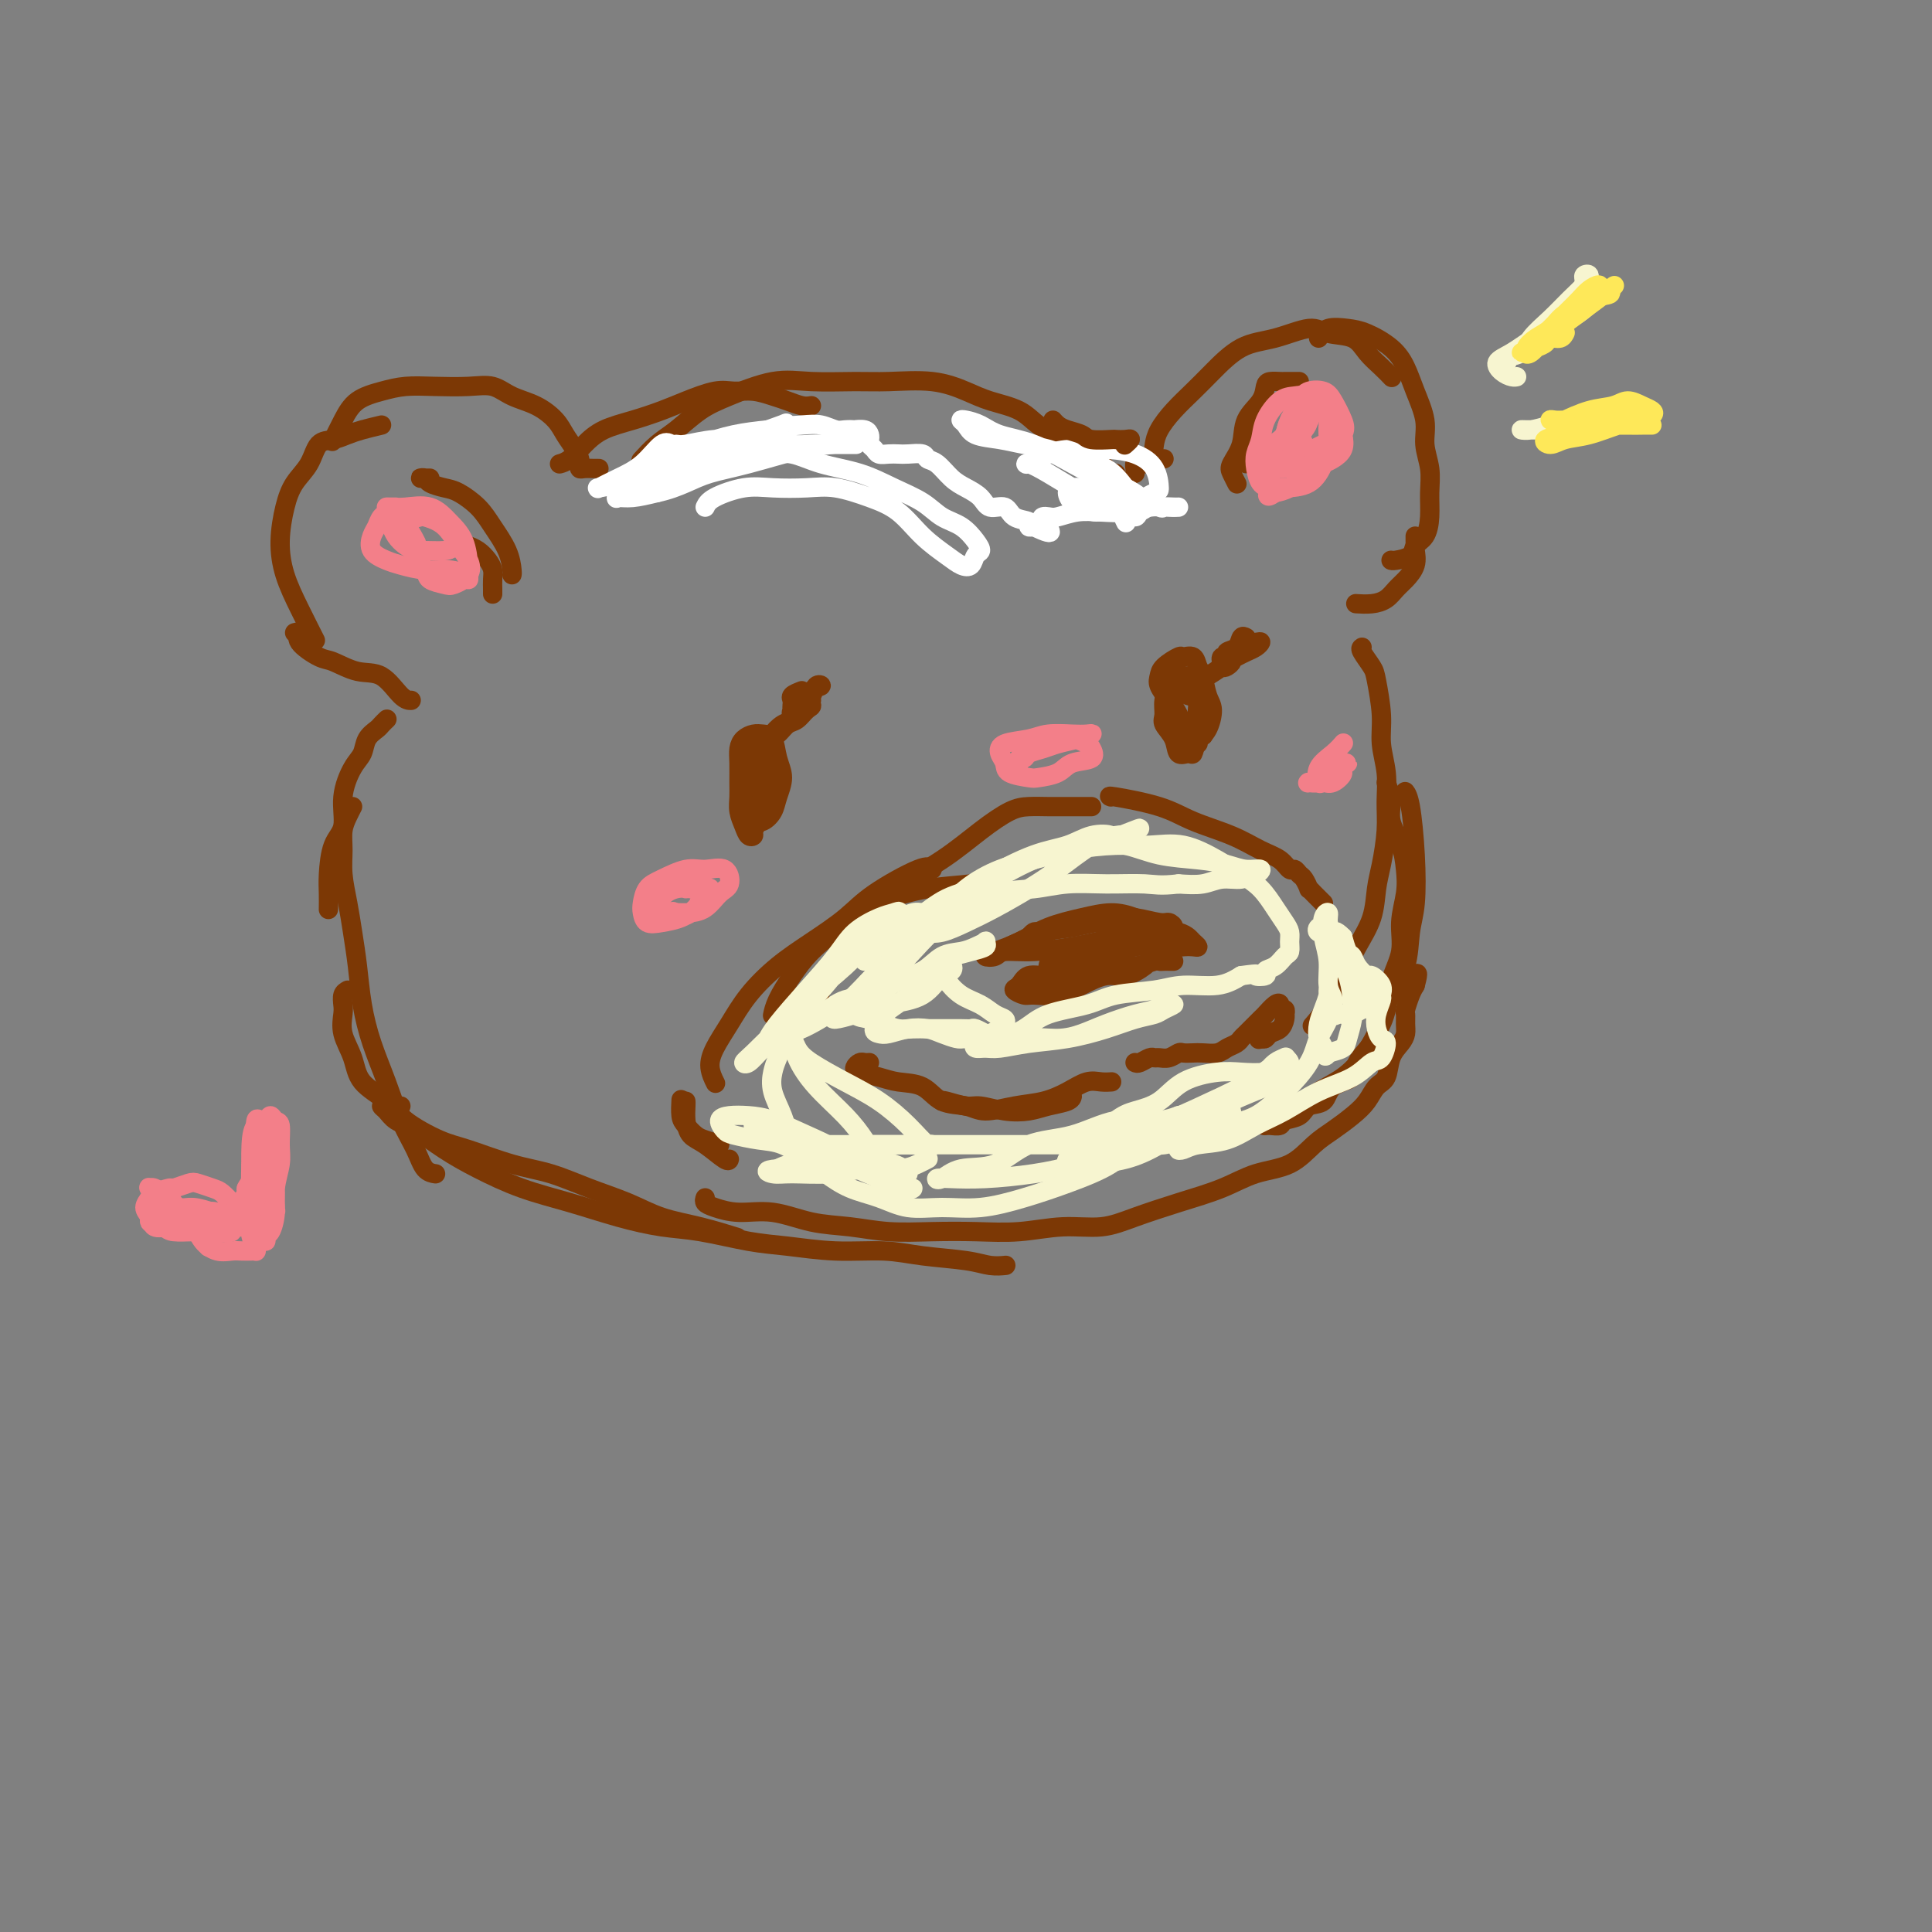 <svg viewBox='0 0 400 400' version='1.1' xmlns='http://www.w3.org/2000/svg' xmlns:xlink='http://www.w3.org/1999/xlink'><rect x="0" y="0" width="400" height="400" fill="#808080" stroke="none"/><g fill='none' stroke='rgb(124,56,5)' stroke-width='4' stroke-linecap='round' stroke-linejoin='round'><path d='M235,98c0.024,-0.309 0.048,-0.619 0,-1c-0.048,-0.381 -0.167,-0.834 0,-1c0.167,-0.166 0.619,-0.044 1,0c0.381,0.044 0.690,0.012 1,0c0.310,-0.012 0.622,-0.003 1,0c0.378,0.003 0.822,0.001 1,0c0.178,-0.001 0.089,-0.000 0,0'/><path d='M241,95c-0.313,0.070 -0.626,0.140 -1,0c-0.374,-0.140 -0.810,-0.491 -1,-1c-0.190,-0.509 -0.135,-1.176 0,-2c0.135,-0.824 0.351,-1.804 1,-3c0.649,-1.196 1.731,-2.609 3,-4c1.269,-1.391 2.724,-2.759 4,-4c1.276,-1.241 2.373,-2.353 4,-4c1.627,-1.647 3.783,-3.827 6,-5c2.217,-1.173 4.494,-1.339 7,-2c2.506,-0.661 5.241,-1.818 7,-2c1.759,-0.182 2.542,0.610 4,1c1.458,0.390 3.592,0.378 5,1c1.408,0.622 2.089,1.878 3,3c0.911,1.122 2.053,2.110 3,3c0.947,0.890 1.699,1.683 2,2c0.301,0.317 0.150,0.159 0,0'/><path d='M273,70c0.479,-0.833 0.957,-1.666 2,-2c1.043,-0.334 2.649,-0.171 4,0c1.351,0.171 2.447,0.348 4,1c1.553,0.652 3.564,1.779 5,3c1.436,1.221 2.298,2.534 3,4c0.702,1.466 1.246,3.083 2,5c0.754,1.917 1.719,4.133 2,6c0.281,1.867 -0.123,3.386 0,5c0.123,1.614 0.772,3.324 1,5c0.228,1.676 0.036,3.317 0,5c-0.036,1.683 0.085,3.407 0,5c-0.085,1.593 -0.377,3.054 -1,4c-0.623,0.946 -1.579,1.378 -2,2c-0.421,0.622 -0.309,1.435 -1,2c-0.691,0.565 -2.186,0.883 -3,1c-0.814,0.117 -0.947,0.033 -1,0c-0.053,-0.033 -0.027,-0.017 0,0'/><path d='M293,111c-0.003,0.321 -0.007,0.642 0,1c0.007,0.358 0.024,0.753 0,1c-0.024,0.247 -0.089,0.346 0,1c0.089,0.654 0.331,1.864 0,3c-0.331,1.136 -1.234,2.199 -2,3c-0.766,0.801 -1.393,1.339 -2,2c-0.607,0.661 -1.194,1.445 -2,2c-0.806,0.555 -1.832,0.880 -3,1c-1.168,0.120 -2.476,0.034 -3,0c-0.524,-0.034 -0.262,-0.017 0,0'/><path d='M231,104c0.000,-0.342 0.000,-0.683 0,-1c-0.000,-0.317 -0.000,-0.609 0,-1c0.000,-0.391 0.001,-0.879 0,-1c-0.001,-0.121 -0.003,0.126 0,0c0.003,-0.126 0.012,-0.625 0,-1c-0.012,-0.375 -0.043,-0.625 0,-1c0.043,-0.375 0.162,-0.875 0,-1c-0.162,-0.125 -0.604,0.125 -1,0c-0.396,-0.125 -0.744,-0.626 -1,-1c-0.256,-0.374 -0.419,-0.622 -1,-1c-0.581,-0.378 -1.578,-0.885 -2,-1c-0.422,-0.115 -0.267,0.161 -1,0c-0.733,-0.161 -2.352,-0.760 -3,-1c-0.648,-0.240 -0.324,-0.120 0,0'/><path d='M227,96c-0.240,0.036 -0.479,0.071 -1,0c-0.521,-0.071 -1.323,-0.249 -2,-1c-0.677,-0.751 -1.230,-2.074 -2,-3c-0.770,-0.926 -1.757,-1.455 -3,-2c-1.243,-0.545 -2.740,-1.106 -4,-2c-1.260,-0.894 -2.282,-2.120 -4,-3c-1.718,-0.880 -4.132,-1.413 -6,-2c-1.868,-0.587 -3.190,-1.228 -5,-2c-1.810,-0.772 -4.108,-1.673 -7,-2c-2.892,-0.327 -6.380,-0.078 -9,0c-2.620,0.078 -4.373,-0.013 -7,0c-2.627,0.013 -6.127,0.132 -9,0c-2.873,-0.132 -5.118,-0.514 -8,0c-2.882,0.514 -6.401,1.925 -9,3c-2.599,1.075 -4.276,1.816 -6,3c-1.724,1.184 -3.493,2.812 -5,4c-1.507,1.188 -2.752,1.935 -4,3c-1.248,1.065 -2.499,2.447 -3,3c-0.501,0.553 -0.250,0.276 0,0'/><path d='M168,84c-0.571,0.091 -1.142,0.183 -2,0c-0.858,-0.183 -2.001,-0.639 -3,-1c-0.999,-0.361 -1.852,-0.627 -3,-1c-1.148,-0.373 -2.591,-0.854 -4,-1c-1.409,-0.146 -2.784,0.044 -4,0c-1.216,-0.044 -2.275,-0.322 -4,0c-1.725,0.322 -4.117,1.244 -6,2c-1.883,0.756 -3.256,1.348 -5,2c-1.744,0.652 -3.858,1.366 -6,2c-2.142,0.634 -4.312,1.189 -6,2c-1.688,0.811 -2.896,1.877 -4,3c-1.104,1.123 -2.105,2.302 -3,3c-0.895,0.698 -1.684,0.914 -2,1c-0.316,0.086 -0.158,0.043 0,0'/><path d='M124,97c-0.226,0.007 -0.452,0.013 -1,0c-0.548,-0.013 -1.417,-0.047 -2,0c-0.583,0.047 -0.881,0.175 -1,0c-0.119,-0.175 -0.061,-0.654 0,-1c0.061,-0.346 0.125,-0.558 0,-1c-0.125,-0.442 -0.438,-1.115 -1,-2c-0.562,-0.885 -1.374,-1.982 -2,-3c-0.626,-1.018 -1.067,-1.958 -2,-3c-0.933,-1.042 -2.359,-2.188 -4,-3c-1.641,-0.812 -3.498,-1.290 -5,-2c-1.502,-0.710 -2.648,-1.652 -4,-2c-1.352,-0.348 -2.911,-0.103 -5,0c-2.089,0.103 -4.709,0.063 -7,0c-2.291,-0.063 -4.253,-0.149 -6,0c-1.747,0.149 -3.277,0.535 -5,1c-1.723,0.465 -3.637,1.011 -5,2c-1.363,0.989 -2.175,2.420 -3,4c-0.825,1.580 -1.664,3.309 -2,4c-0.336,0.691 -0.168,0.346 0,0'/><path d='M79,88c-1.420,0.339 -2.841,0.677 -4,1c-1.159,0.323 -2.057,0.630 -3,1c-0.943,0.370 -1.930,0.802 -3,1c-1.070,0.198 -2.224,0.161 -3,1c-0.776,0.839 -1.173,2.554 -2,4c-0.827,1.446 -2.084,2.625 -3,4c-0.916,1.375 -1.492,2.947 -2,5c-0.508,2.053 -0.948,4.586 -1,7c-0.052,2.414 0.285,4.709 1,7c0.715,2.291 1.808,4.578 3,7c1.192,2.422 2.483,4.978 3,6c0.517,1.022 0.258,0.511 0,0'/><path d='M61,131c0.528,-0.139 1.056,-0.278 1,0c-0.056,0.278 -0.697,0.975 0,2c0.697,1.025 2.732,2.380 4,3c1.268,0.620 1.769,0.506 3,1c1.231,0.494 3.192,1.596 5,2c1.808,0.404 3.464,0.108 5,1c1.536,0.892 2.952,2.971 4,4c1.048,1.029 1.728,1.008 2,1c0.272,-0.008 0.136,-0.004 0,0'/><path d='M80,149c0.098,-0.094 0.196,-0.187 0,0c-0.196,0.187 -0.685,0.656 -1,1c-0.315,0.344 -0.457,0.565 -1,1c-0.543,0.435 -1.489,1.085 -2,2c-0.511,0.915 -0.588,2.094 -1,3c-0.412,0.906 -1.158,1.541 -2,3c-0.842,1.459 -1.781,3.744 -2,6c-0.219,2.256 0.281,4.482 0,6c-0.281,1.518 -1.343,2.327 -2,4c-0.657,1.673 -0.908,4.211 -1,6c-0.092,1.789 -0.025,2.828 0,4c0.025,1.172 0.007,2.478 0,3c-0.007,0.522 -0.004,0.261 0,0'/><path d='M73,167c-0.308,0.597 -0.615,1.193 -1,2c-0.385,0.807 -0.846,1.823 -1,3c-0.154,1.177 0.000,2.514 0,4c-0.000,1.486 -0.155,3.122 0,5c0.155,1.878 0.621,3.998 1,6c0.379,2.002 0.671,3.887 1,6c0.329,2.113 0.696,4.454 1,7c0.304,2.546 0.547,5.296 1,8c0.453,2.704 1.118,5.362 2,8c0.882,2.638 1.981,5.257 3,8c1.019,2.743 1.958,5.611 3,8c1.042,2.389 2.186,4.300 3,6c0.814,1.700 1.296,3.188 2,4c0.704,0.812 1.630,0.946 2,1c0.370,0.054 0.185,0.027 0,0'/><path d='M72,205c-0.419,0.233 -0.838,0.466 -1,1c-0.162,0.534 -0.069,1.370 0,2c0.069,0.630 0.112,1.053 0,2c-0.112,0.947 -0.378,2.419 0,4c0.378,1.581 1.402,3.271 2,5c0.598,1.729 0.770,3.498 2,5c1.230,1.502 3.516,2.738 5,4c1.484,1.262 2.165,2.550 4,4c1.835,1.450 4.823,3.063 7,4c2.177,0.937 3.543,1.198 6,2c2.457,0.802 6.006,2.144 9,3c2.994,0.856 5.435,1.226 8,2c2.565,0.774 5.256,1.952 8,3c2.744,1.048 5.542,1.966 8,3c2.458,1.034 4.576,2.184 7,3c2.424,0.816 5.153,1.297 8,2c2.847,0.703 5.814,1.630 7,2c1.186,0.370 0.593,0.185 0,0'/><path d='M83,229c-0.768,-0.004 -1.536,-0.009 -2,0c-0.464,0.009 -0.626,0.031 -1,0c-0.374,-0.031 -0.962,-0.116 -1,0c-0.038,0.116 0.475,0.431 1,1c0.525,0.569 1.063,1.391 2,2c0.937,0.609 2.273,1.005 4,2c1.727,0.995 3.844,2.588 6,4c2.156,1.412 4.350,2.645 7,4c2.650,1.355 5.758,2.834 9,4c3.242,1.166 6.620,2.018 10,3c3.380,0.982 6.763,2.094 10,3c3.237,0.906 6.329,1.606 9,2c2.671,0.394 4.922,0.483 8,1c3.078,0.517 6.983,1.462 10,2c3.017,0.538 5.146,0.669 8,1c2.854,0.331 6.433,0.863 10,1c3.567,0.137 7.121,-0.121 10,0c2.879,0.121 5.084,0.621 8,1c2.916,0.379 6.545,0.638 9,1c2.455,0.362 3.738,0.828 5,1c1.262,0.172 2.503,0.049 3,0c0.497,-0.049 0.248,-0.025 0,0'/><path d='M146,248c-0.118,0.344 -0.236,0.687 0,1c0.236,0.313 0.826,0.594 2,1c1.174,0.406 2.933,0.936 5,1c2.067,0.064 4.444,-0.336 7,0c2.556,0.336 5.293,1.410 8,2c2.707,0.590 5.386,0.695 8,1c2.614,0.305 5.165,0.810 8,1c2.835,0.190 5.954,0.066 9,0c3.046,-0.066 6.019,-0.075 9,0c2.981,0.075 5.970,0.236 9,0c3.030,-0.236 6.101,-0.867 9,-1c2.899,-0.133 5.627,0.231 8,0c2.373,-0.231 4.391,-1.057 7,-2c2.609,-0.943 5.807,-2.003 9,-3c3.193,-0.997 6.380,-1.933 9,-3c2.620,-1.067 4.672,-2.267 7,-3c2.328,-0.733 4.931,-1.000 7,-2c2.069,-1.000 3.604,-2.733 5,-4c1.396,-1.267 2.654,-2.067 4,-3c1.346,-0.933 2.779,-2.000 4,-3c1.221,-1.000 2.228,-1.934 3,-3c0.772,-1.066 1.307,-2.263 2,-3c0.693,-0.737 1.545,-1.012 2,-2c0.455,-0.988 0.515,-2.689 1,-4c0.485,-1.311 1.397,-2.233 2,-3c0.603,-0.767 0.897,-1.378 1,-2c0.103,-0.622 0.017,-1.255 0,-2c-0.017,-0.745 0.037,-1.602 0,-2c-0.037,-0.398 -0.164,-0.338 0,-1c0.164,-0.662 0.618,-2.046 1,-3c0.382,-0.954 0.691,-1.477 1,-2'/><path d='M293,204c0.933,-3.400 0.267,-2.400 0,-2c-0.267,0.400 -0.133,0.200 0,0'/><path d='M282,134c-0.205,0.127 -0.410,0.255 0,1c0.410,0.745 1.434,2.109 2,3c0.566,0.891 0.673,1.311 1,3c0.327,1.689 0.873,4.647 1,7c0.127,2.353 -0.165,4.099 0,6c0.165,1.901 0.787,3.956 1,6c0.213,2.044 0.017,4.079 0,6c-0.017,1.921 0.144,3.730 0,6c-0.144,2.270 -0.594,5.000 -1,7c-0.406,2.000 -0.768,3.269 -1,5c-0.232,1.731 -0.332,3.925 -1,6c-0.668,2.075 -1.903,4.031 -3,6c-1.097,1.969 -2.057,3.950 -3,6c-0.943,2.050 -1.869,4.167 -3,6c-1.131,1.833 -2.466,3.381 -3,4c-0.534,0.619 -0.267,0.310 0,0'/><path d='M287,162c0.476,1.357 0.952,2.714 1,4c0.048,1.286 -0.331,2.502 0,4c0.331,1.498 1.373,3.277 2,5c0.627,1.723 0.841,3.390 1,5c0.159,1.610 0.265,3.164 0,5c-0.265,1.836 -0.899,3.953 -1,6c-0.101,2.047 0.333,4.024 0,6c-0.333,1.976 -1.431,3.950 -2,6c-0.569,2.050 -0.609,4.176 -1,6c-0.391,1.824 -1.132,3.345 -2,5c-0.868,1.655 -1.863,3.445 -3,5c-1.137,1.555 -2.417,2.876 -4,4c-1.583,1.124 -3.468,2.053 -5,3c-1.532,0.947 -2.712,1.914 -4,3c-1.288,1.086 -2.686,2.291 -4,3c-1.314,0.709 -2.546,0.922 -3,1c-0.454,0.078 -0.130,0.022 0,0c0.130,-0.022 0.065,-0.011 0,0'/><path d='M262,233c0.205,-0.026 0.410,-0.053 1,0c0.590,0.053 1.566,0.185 2,0c0.434,-0.185 0.326,-0.686 1,-1c0.674,-0.314 2.129,-0.439 3,-1c0.871,-0.561 1.159,-1.556 2,-2c0.841,-0.444 2.235,-0.336 3,-1c0.765,-0.664 0.901,-2.098 2,-3c1.099,-0.902 3.161,-1.272 4,-2c0.839,-0.728 0.456,-1.816 1,-3c0.544,-1.184 2.015,-2.465 3,-4c0.985,-1.535 1.483,-3.322 2,-5c0.517,-1.678 1.053,-3.245 2,-5c0.947,-1.755 2.303,-3.699 3,-6c0.697,-2.301 0.733,-4.960 1,-7c0.267,-2.040 0.765,-3.461 1,-6c0.235,-2.539 0.207,-6.196 0,-10c-0.207,-3.804 -0.594,-7.755 -1,-10c-0.406,-2.245 -0.830,-2.784 -1,-3c-0.170,-0.216 -0.085,-0.108 0,0'/><path d='M274,187c-0.341,-0.344 -0.683,-0.687 -1,-1c-0.317,-0.313 -0.610,-0.594 -1,-1c-0.390,-0.406 -0.878,-0.936 -1,-1c-0.122,-0.064 0.123,0.338 0,0c-0.123,-0.338 -0.612,-1.417 -1,-2c-0.388,-0.583 -0.675,-0.669 -1,-1c-0.325,-0.331 -0.688,-0.907 -1,-1c-0.312,-0.093 -0.575,0.296 -1,0c-0.425,-0.296 -1.014,-1.276 -2,-2c-0.986,-0.724 -2.370,-1.193 -4,-2c-1.630,-0.807 -3.505,-1.954 -6,-3c-2.495,-1.046 -5.611,-1.993 -8,-3c-2.389,-1.007 -4.053,-2.074 -7,-3c-2.947,-0.926 -7.178,-1.711 -9,-2c-1.822,-0.289 -1.235,-0.083 -1,0c0.235,0.083 0.117,0.041 0,0'/><path d='M226,167c-0.993,0.001 -1.986,0.001 -3,0c-1.014,-0.001 -2.050,-0.004 -3,0c-0.950,0.004 -1.814,0.015 -3,0c-1.186,-0.015 -2.694,-0.057 -4,0c-1.306,0.057 -2.411,0.213 -4,1c-1.589,0.787 -3.661,2.204 -6,4c-2.339,1.796 -4.945,3.972 -8,6c-3.055,2.028 -6.560,3.910 -9,6c-2.440,2.090 -3.817,4.389 -6,7c-2.183,2.611 -5.173,5.535 -7,8c-1.827,2.465 -2.492,4.471 -3,6c-0.508,1.529 -0.859,2.580 -1,3c-0.141,0.420 -0.070,0.210 0,0'/><path d='M160,210c-0.045,0.220 -0.090,0.441 0,0c0.090,-0.441 0.316,-1.542 1,-3c0.684,-1.458 1.827,-3.273 3,-5c1.173,-1.727 2.375,-3.366 4,-5c1.625,-1.634 3.672,-3.265 6,-5c2.328,-1.735 4.936,-3.575 8,-5c3.064,-1.425 6.584,-2.433 10,-3c3.416,-0.567 6.727,-0.691 9,-1c2.273,-0.309 3.506,-0.803 4,-1c0.494,-0.197 0.247,-0.099 0,0'/><path d='M193,180c-0.386,-0.447 -0.772,-0.894 -3,0c-2.228,0.894 -6.297,3.129 -9,5c-2.703,1.871 -4.039,3.378 -6,5c-1.961,1.622 -4.546,3.361 -7,5c-2.454,1.639 -4.778,3.180 -7,5c-2.222,1.820 -4.343,3.921 -6,6c-1.657,2.079 -2.850,4.137 -4,6c-1.150,1.863 -2.257,3.530 -3,5c-0.743,1.470 -1.123,2.742 -1,4c0.123,1.258 0.749,2.502 1,3c0.251,0.498 0.125,0.249 0,0'/><path d='M142,228c0.014,0.164 0.028,0.328 0,1c-0.028,0.672 -0.099,1.851 0,3c0.099,1.149 0.366,2.269 1,3c0.634,0.731 1.634,1.072 3,2c1.366,0.928 3.099,2.442 4,3c0.901,0.558 0.972,0.159 1,0c0.028,-0.159 0.014,-0.080 0,0'/><path d='M149,237c-1.094,-0.360 -2.188,-0.721 -3,-1c-0.812,-0.279 -1.342,-0.478 -2,-1c-0.658,-0.522 -1.444,-1.367 -2,-2c-0.556,-0.633 -0.880,-1.055 -1,-2c-0.120,-0.945 -0.034,-2.413 0,-3c0.034,-0.587 0.017,-0.294 0,0'/><path d='M213,194c0.366,-0.416 0.732,-0.832 1,-1c0.268,-0.168 0.436,-0.087 1,0c0.564,0.087 1.522,0.181 2,0c0.478,-0.181 0.474,-0.638 1,-1c0.526,-0.362 1.580,-0.629 3,-1c1.420,-0.371 3.206,-0.846 5,-1c1.794,-0.154 3.595,0.014 5,0c1.405,-0.014 2.412,-0.211 4,0c1.588,0.211 3.757,0.828 5,1c1.243,0.172 1.560,-0.102 2,0c0.440,0.102 1.002,0.578 1,1c-0.002,0.422 -0.569,0.789 -1,1c-0.431,0.211 -0.726,0.267 -1,0c-0.274,-0.267 -0.526,-0.857 -1,-1c-0.474,-0.143 -1.171,0.161 -2,0c-0.829,-0.161 -1.792,-0.787 -3,-1c-1.208,-0.213 -2.662,-0.012 -4,0c-1.338,0.012 -2.561,-0.164 -4,0c-1.439,0.164 -3.094,0.669 -5,1c-1.906,0.331 -4.063,0.488 -6,1c-1.937,0.512 -3.653,1.378 -5,2c-1.347,0.622 -2.326,1.001 -2,1c0.326,-0.001 1.959,-0.383 3,-1c1.041,-0.617 1.492,-1.469 3,-2c1.508,-0.531 4.072,-0.742 6,-1c1.928,-0.258 3.221,-0.564 5,-1c1.779,-0.436 4.044,-1.004 6,-1c1.956,0.004 3.604,0.578 5,1c1.396,0.422 2.542,0.692 3,1c0.458,0.308 0.229,0.654 0,1'/><path d='M240,193c1.182,0.646 0.136,0.760 0,1c-0.136,0.240 0.638,0.604 1,1c0.362,0.396 0.311,0.823 0,1c-0.311,0.177 -0.883,0.103 -2,0c-1.117,-0.103 -2.779,-0.235 -4,0c-1.221,0.235 -2.002,0.836 -3,1c-0.998,0.164 -2.214,-0.110 -4,0c-1.786,0.110 -4.141,0.604 -6,1c-1.859,0.396 -3.223,0.695 -4,1c-0.777,0.305 -0.968,0.618 -1,1c-0.032,0.382 0.094,0.834 0,1c-0.094,0.166 -0.410,0.045 0,0c0.410,-0.045 1.546,-0.013 2,0c0.454,0.013 0.227,0.006 0,0'/><path d='M238,196c0.087,-0.310 0.174,-0.620 0,-1c-0.174,-0.380 -0.608,-0.831 -1,-1c-0.392,-0.169 -0.740,-0.057 -1,0c-0.260,0.057 -0.430,0.058 -1,0c-0.570,-0.058 -1.539,-0.174 -3,0c-1.461,0.174 -3.412,0.639 -5,1c-1.588,0.361 -2.812,0.619 -5,1c-2.188,0.381 -5.339,0.884 -8,1c-2.661,0.116 -4.832,-0.156 -6,0c-1.168,0.156 -1.333,0.740 -2,1c-0.667,0.260 -1.835,0.197 -2,0c-0.165,-0.197 0.675,-0.526 2,-1c1.325,-0.474 3.137,-1.092 5,-2c1.863,-0.908 3.779,-2.107 6,-3c2.221,-0.893 4.748,-1.480 7,-2c2.252,-0.520 4.228,-0.974 6,-1c1.772,-0.026 3.339,0.374 5,1c1.661,0.626 3.416,1.478 5,2c1.584,0.522 2.997,0.714 4,1c1.003,0.286 1.597,0.665 2,1c0.403,0.335 0.614,0.627 1,1c0.386,0.373 0.947,0.829 1,1c0.053,0.171 -0.400,0.058 -1,0c-0.600,-0.058 -1.345,-0.060 -2,0c-0.655,0.060 -1.220,0.183 -2,0c-0.780,-0.183 -1.775,-0.670 -3,-1c-1.225,-0.330 -2.679,-0.501 -4,0c-1.321,0.501 -2.510,1.673 -4,2c-1.490,0.327 -3.283,-0.192 -5,0c-1.717,0.192 -3.359,1.096 -5,2'/><path d='M222,199c-4.672,1.024 -3.853,1.585 -4,2c-0.147,0.415 -1.261,0.683 -2,1c-0.739,0.317 -1.105,0.684 -1,1c0.105,0.316 0.680,0.582 1,1c0.320,0.418 0.385,0.988 1,1c0.615,0.012 1.781,-0.535 3,-1c1.219,-0.465 2.491,-0.847 3,-1c0.509,-0.153 0.254,-0.076 0,0'/><path d='M241,197c-0.444,0.019 -0.887,0.037 -1,0c-0.113,-0.037 0.106,-0.131 0,0c-0.106,0.131 -0.537,0.485 -1,1c-0.463,0.515 -0.958,1.189 -2,2c-1.042,0.811 -2.633,1.758 -4,2c-1.367,0.242 -2.512,-0.221 -4,0c-1.488,0.221 -3.321,1.128 -5,2c-1.679,0.872 -3.204,1.710 -5,2c-1.796,0.290 -3.864,0.031 -5,0c-1.136,-0.031 -1.340,0.164 -2,0c-0.660,-0.164 -1.776,-0.689 -2,-1c-0.224,-0.311 0.445,-0.408 1,-1c0.555,-0.592 0.997,-1.679 2,-2c1.003,-0.321 2.567,0.125 4,0c1.433,-0.125 2.734,-0.822 4,-1c1.266,-0.178 2.496,0.163 4,0c1.504,-0.163 3.282,-0.828 5,-1c1.718,-0.172 3.377,0.150 5,0c1.623,-0.150 3.209,-0.772 4,-1c0.791,-0.228 0.787,-0.061 1,0c0.213,0.061 0.645,0.016 1,0c0.355,-0.016 0.634,-0.004 1,0c0.366,0.004 0.819,0.001 1,0c0.181,-0.001 0.091,-0.001 0,0'/><path d='M195,228c0.029,-0.121 0.058,-0.242 1,0c0.942,0.242 2.796,0.846 4,1c1.204,0.154 1.759,-0.144 3,0c1.241,0.144 3.170,0.728 5,1c1.830,0.272 3.562,0.230 5,0c1.438,-0.230 2.581,-0.649 4,-1c1.419,-0.351 3.113,-0.633 4,-1c0.887,-0.367 0.968,-0.819 1,-1c0.032,-0.181 0.016,-0.090 0,0'/><path d='M180,220c-0.341,0.024 -0.682,0.048 -1,0c-0.318,-0.048 -0.614,-0.167 -1,0c-0.386,0.167 -0.862,0.620 -1,1c-0.138,0.380 0.061,0.687 1,1c0.939,0.313 2.618,0.633 4,1c1.382,0.367 2.468,0.783 4,1c1.532,0.217 3.510,0.237 5,1c1.490,0.763 2.491,2.269 4,3c1.509,0.731 3.526,0.688 5,1c1.474,0.312 2.404,0.980 4,1c1.596,0.020 3.859,-0.607 6,-1c2.141,-0.393 4.161,-0.550 6,-1c1.839,-0.450 3.498,-1.192 5,-2c1.502,-0.808 2.846,-1.680 4,-2c1.154,-0.320 2.118,-0.086 3,0c0.882,0.086 1.680,0.025 2,0c0.320,-0.025 0.160,-0.012 0,0'/><path d='M235,220c0.222,0.114 0.443,0.228 1,0c0.557,-0.228 1.448,-0.797 2,-1c0.552,-0.203 0.763,-0.040 1,0c0.237,0.040 0.501,-0.042 1,0c0.499,0.042 1.235,0.207 2,0c0.765,-0.207 1.560,-0.787 2,-1c0.440,-0.213 0.526,-0.060 1,0c0.474,0.060 1.335,0.027 2,0c0.665,-0.027 1.134,-0.049 2,0c0.866,0.049 2.128,0.170 3,0c0.872,-0.170 1.355,-0.631 2,-1c0.645,-0.369 1.453,-0.647 2,-1c0.547,-0.353 0.832,-0.781 1,-1c0.168,-0.219 0.217,-0.228 1,-1c0.783,-0.772 2.300,-2.308 3,-3c0.700,-0.692 0.584,-0.540 1,-1c0.416,-0.460 1.365,-1.531 2,-2c0.635,-0.469 0.954,-0.336 1,0c0.046,0.336 -0.183,0.877 0,1c0.183,0.123 0.779,-0.170 1,0c0.221,0.170 0.066,0.805 0,1c-0.066,0.195 -0.045,-0.049 0,0c0.045,0.049 0.114,0.392 0,1c-0.114,0.608 -0.412,1.483 -1,2c-0.588,0.517 -1.466,0.678 -2,1c-0.534,0.322 -0.724,0.806 -1,1c-0.276,0.194 -0.638,0.097 -1,0'/><path d='M261,215c-0.667,0.333 -0.333,0.167 0,0'/><path d='M269,79c-0.335,-0.000 -0.671,-0.000 -1,0c-0.329,0.000 -0.652,0.002 -1,0c-0.348,-0.002 -0.721,-0.006 -1,0c-0.279,0.006 -0.464,0.023 -1,0c-0.536,-0.023 -1.424,-0.086 -2,0c-0.576,0.086 -0.841,0.320 -1,1c-0.159,0.680 -0.212,1.806 -1,3c-0.788,1.194 -2.313,2.457 -3,4c-0.687,1.543 -0.538,3.367 -1,5c-0.462,1.633 -1.536,3.077 -2,4c-0.464,0.923 -0.317,1.325 0,2c0.317,0.675 0.805,1.621 1,2c0.195,0.379 0.098,0.189 0,0'/><path d='M261,92c-0.340,0.016 -0.679,0.032 -1,0c-0.321,-0.032 -0.622,-0.114 -1,0c-0.378,0.114 -0.833,0.422 -1,1c-0.167,0.578 -0.045,1.425 0,2c0.045,0.575 0.013,0.879 0,1c-0.013,0.121 -0.006,0.061 0,0'/><path d='M89,99c-0.282,-0.006 -0.564,-0.012 -1,0c-0.436,0.012 -1.027,0.043 -1,0c0.027,-0.043 0.671,-0.161 1,0c0.329,0.161 0.342,0.600 1,1c0.658,0.400 1.962,0.759 3,1c1.038,0.241 1.809,0.362 3,1c1.191,0.638 2.803,1.793 4,3c1.197,1.207 1.981,2.467 3,4c1.019,1.533 2.273,3.339 3,5c0.727,1.661 0.926,3.178 1,4c0.074,0.822 0.021,0.949 0,1c-0.021,0.051 -0.011,0.025 0,0'/><path d='M97,113c-0.174,-0.065 -0.348,-0.131 0,0c0.348,0.131 1.218,0.458 2,1c0.782,0.542 1.478,1.298 2,2c0.522,0.702 0.872,1.351 1,2c0.128,0.649 0.034,1.298 0,2c-0.034,0.702 -0.009,1.458 0,2c0.009,0.542 0.003,0.869 0,1c-0.003,0.131 -0.001,0.065 0,0'/><path d='M155,162c-0.552,0.205 -1.104,0.409 -1,-1c0.104,-1.409 0.864,-4.432 1,-6c0.136,-1.568 -0.352,-1.681 0,-2c0.352,-0.319 1.545,-0.845 2,-1c0.455,-0.155 0.172,0.059 0,1c-0.172,0.941 -0.232,2.609 0,4c0.232,1.391 0.757,2.506 1,4c0.243,1.494 0.206,3.368 0,5c-0.206,1.632 -0.580,3.020 -1,4c-0.420,0.980 -0.887,1.550 -1,2c-0.113,0.450 0.127,0.781 0,1c-0.127,0.219 -0.623,0.328 -1,0c-0.377,-0.328 -0.637,-1.091 -1,-2c-0.363,-0.909 -0.830,-1.962 -1,-3c-0.170,-1.038 -0.043,-2.060 0,-3c0.043,-0.940 0.004,-1.797 0,-3c-0.004,-1.203 0.029,-2.753 0,-4c-0.029,-1.247 -0.120,-2.190 0,-3c0.120,-0.810 0.451,-1.487 1,-2c0.549,-0.513 1.314,-0.862 2,-1c0.686,-0.138 1.291,-0.067 2,0c0.709,0.067 1.522,0.129 2,1c0.478,0.871 0.620,2.552 1,4c0.380,1.448 0.999,2.662 1,4c0.001,1.338 -0.616,2.801 -1,4c-0.384,1.199 -0.534,2.135 -1,3c-0.466,0.865 -1.249,1.660 -2,2c-0.751,0.340 -1.469,0.225 -2,0c-0.531,-0.225 -0.874,-0.561 -1,-1c-0.126,-0.439 -0.036,-0.983 0,-2c0.036,-1.017 0.018,-2.509 0,-4'/><path d='M155,163c-0.467,-1.852 -0.134,-2.983 0,-4c0.134,-1.017 0.068,-1.922 0,-3c-0.068,-1.078 -0.137,-2.330 0,-3c0.137,-0.670 0.480,-0.757 1,0c0.520,0.757 1.217,2.358 2,4c0.783,1.642 1.652,3.326 2,4c0.348,0.674 0.174,0.337 0,0'/><path d='M166,143c-0.845,0.334 -1.690,0.668 -2,1c-0.310,0.332 -0.085,0.661 0,1c0.085,0.339 0.028,0.686 0,1c-0.028,0.314 -0.029,0.594 0,1c0.029,0.406 0.087,0.939 0,1c-0.087,0.061 -0.319,-0.348 0,-1c0.319,-0.652 1.190,-1.546 2,-2c0.810,-0.454 1.559,-0.466 2,-1c0.441,-0.534 0.573,-1.589 1,-2c0.427,-0.411 1.147,-0.176 1,0c-0.147,0.176 -1.163,0.295 -2,1c-0.837,0.705 -1.495,1.998 -2,3c-0.505,1.002 -0.859,1.715 -1,2c-0.141,0.285 -0.071,0.143 0,0'/><path d='M247,144c-0.310,0.087 -0.619,0.175 -1,0c-0.381,-0.175 -0.832,-0.611 -1,-1c-0.168,-0.389 -0.051,-0.730 0,-1c0.051,-0.270 0.038,-0.469 0,-1c-0.038,-0.531 -0.101,-1.395 0,-1c0.101,0.395 0.367,2.050 1,3c0.633,0.950 1.635,1.197 2,2c0.365,0.803 0.095,2.163 0,3c-0.095,0.837 -0.014,1.150 0,2c0.014,0.850 -0.038,2.237 0,3c0.038,0.763 0.166,0.903 0,1c-0.166,0.097 -0.624,0.150 -1,0c-0.376,-0.150 -0.668,-0.505 -1,-1c-0.332,-0.495 -0.702,-1.130 -1,-2c-0.298,-0.870 -0.524,-1.976 -1,-3c-0.476,-1.024 -1.203,-1.967 -2,-3c-0.797,-1.033 -1.665,-2.157 -2,-3c-0.335,-0.843 -0.135,-1.404 0,-2c0.135,-0.596 0.207,-1.225 1,-2c0.793,-0.775 2.307,-1.696 3,-2c0.693,-0.304 0.567,0.008 1,0c0.433,-0.008 1.427,-0.338 2,0c0.573,0.338 0.726,1.344 1,2c0.274,0.656 0.670,0.963 1,2c0.330,1.037 0.594,2.804 1,4c0.406,1.196 0.956,1.822 1,3c0.044,1.178 -0.416,2.908 -1,4c-0.584,1.092 -1.292,1.546 -2,2'/><path d='M248,153c-0.660,1.618 -0.812,2.662 -1,3c-0.188,0.338 -0.414,-0.030 -1,0c-0.586,0.030 -1.531,0.458 -2,0c-0.469,-0.458 -0.462,-1.803 -1,-3c-0.538,-1.197 -1.620,-2.248 -2,-3c-0.380,-0.752 -0.058,-1.206 0,-2c0.058,-0.794 -0.150,-1.927 0,-3c0.150,-1.073 0.657,-2.087 1,-3c0.343,-0.913 0.523,-1.724 1,-2c0.477,-0.276 1.251,-0.017 2,0c0.749,0.017 1.472,-0.209 2,0c0.528,0.209 0.860,0.851 1,2c0.140,1.149 0.089,2.803 0,4c-0.089,1.197 -0.216,1.938 0,3c0.216,1.062 0.776,2.446 1,3c0.224,0.554 0.112,0.277 0,0'/><path d='M258,132c-0.372,-0.205 -0.744,-0.410 -1,0c-0.256,0.410 -0.395,1.434 -1,2c-0.605,0.566 -1.677,0.674 -2,1c-0.323,0.326 0.101,0.869 0,1c-0.101,0.131 -0.729,-0.150 -1,0c-0.271,0.150 -0.185,0.731 0,1c0.185,0.269 0.470,0.226 1,0c0.530,-0.226 1.304,-0.635 2,-1c0.696,-0.365 1.314,-0.684 2,-1c0.686,-0.316 1.440,-0.627 2,-1c0.560,-0.373 0.927,-0.809 1,-1c0.073,-0.191 -0.147,-0.138 -1,0c-0.853,0.138 -2.337,0.362 -3,1c-0.663,0.638 -0.504,1.691 -1,2c-0.496,0.309 -1.647,-0.127 -2,0c-0.353,0.127 0.092,0.815 0,1c-0.092,0.185 -0.722,-0.133 -1,0c-0.278,0.133 -0.205,0.717 0,1c0.205,0.283 0.541,0.265 1,0c0.459,-0.265 1.040,-0.778 1,-1c-0.040,-0.222 -0.701,-0.152 -1,0c-0.299,0.152 -0.234,0.387 -1,1c-0.766,0.613 -2.362,1.604 -3,2c-0.638,0.396 -0.319,0.198 0,0'/><path d='M164,149c-0.205,0.203 -0.411,0.407 0,0c0.411,-0.407 1.438,-1.424 2,-2c0.562,-0.576 0.660,-0.711 1,-1c0.340,-0.289 0.923,-0.731 1,-1c0.077,-0.269 -0.352,-0.366 -1,0c-0.648,0.366 -1.516,1.196 -2,2c-0.484,0.804 -0.583,1.581 -1,2c-0.417,0.419 -1.153,0.478 -2,1c-0.847,0.522 -1.804,1.506 -2,2c-0.196,0.494 0.369,0.497 1,0c0.631,-0.497 1.326,-1.495 2,-2c0.674,-0.505 1.326,-0.516 2,-1c0.674,-0.484 1.372,-1.440 2,-2c0.628,-0.560 1.188,-0.725 1,-1c-0.188,-0.275 -1.122,-0.661 -2,0c-0.878,0.661 -1.698,2.370 -2,3c-0.302,0.630 -0.086,0.180 0,0c0.086,-0.180 0.043,-0.090 0,0'/></g>
<g fill='none' stroke='rgb(255,255,255)' stroke-width='4' stroke-linecap='round' stroke-linejoin='round'><path d='M146,105c0.301,-0.620 0.601,-1.239 2,-2c1.399,-0.761 3.895,-1.662 6,-2c2.105,-0.338 3.819,-0.111 6,0c2.181,0.111 4.830,0.108 7,0c2.170,-0.108 3.862,-0.321 6,0c2.138,0.321 4.722,1.175 7,2c2.278,0.825 4.249,1.620 6,3c1.751,1.380 3.281,3.344 5,5c1.719,1.656 3.628,3.005 5,4c1.372,0.995 2.208,1.635 3,2c0.792,0.365 1.539,0.456 2,0c0.461,-0.456 0.637,-1.458 1,-2c0.363,-0.542 0.914,-0.623 1,-1c0.086,-0.377 -0.292,-1.048 -1,-2c-0.708,-0.952 -1.747,-2.184 -3,-3c-1.253,-0.816 -2.721,-1.215 -4,-2c-1.279,-0.785 -2.368,-1.955 -4,-3c-1.632,-1.045 -3.807,-1.964 -6,-3c-2.193,-1.036 -4.404,-2.187 -7,-3c-2.596,-0.813 -5.577,-1.286 -8,-2c-2.423,-0.714 -4.288,-1.668 -6,-2c-1.712,-0.332 -3.272,-0.041 -5,0c-1.728,0.041 -3.624,-0.169 -6,0c-2.376,0.169 -5.232,0.718 -7,1c-1.768,0.282 -2.448,0.296 -4,1c-1.552,0.704 -3.978,2.098 -6,3c-2.022,0.902 -3.641,1.311 -5,2c-1.359,0.689 -2.457,1.659 -3,2c-0.543,0.341 -0.531,0.053 0,0c0.531,-0.053 1.580,0.128 3,0c1.420,-0.128 3.210,-0.564 5,-1'/><path d='M136,102c2.382,-0.507 4.338,-1.274 6,-2c1.662,-0.726 3.031,-1.410 5,-2c1.969,-0.590 4.537,-1.086 8,-2c3.463,-0.914 7.820,-2.245 11,-3c3.180,-0.755 5.183,-0.934 7,-1c1.817,-0.066 3.448,-0.017 4,0c0.552,0.017 0.024,0.004 0,0c-0.024,-0.004 0.455,-0.000 0,0c-0.455,0.000 -1.842,-0.004 -3,0c-1.158,0.004 -2.085,0.015 -3,0c-0.915,-0.015 -1.817,-0.058 -3,0c-1.183,0.058 -2.645,0.215 -4,0c-1.355,-0.215 -2.601,-0.804 -4,-1c-1.399,-0.196 -2.952,0.001 -5,0c-2.048,-0.001 -4.592,-0.200 -7,0c-2.408,0.200 -4.681,0.798 -6,1c-1.319,0.202 -1.685,0.007 -2,0c-0.315,-0.007 -0.579,0.174 -1,0c-0.421,-0.174 -0.998,-0.702 -2,0c-1.002,0.702 -2.430,2.633 -4,4c-1.570,1.367 -3.284,2.168 -5,3c-1.716,0.832 -3.435,1.695 -4,2c-0.565,0.305 0.024,0.051 0,0c-0.024,-0.051 -0.661,0.099 0,0c0.661,-0.099 2.621,-0.449 4,-1c1.379,-0.551 2.176,-1.303 3,-2c0.824,-0.697 1.674,-1.339 3,-2c1.326,-0.661 3.129,-1.342 5,-2c1.871,-0.658 3.812,-1.292 6,-2c2.188,-0.708 4.625,-1.488 7,-2c2.375,-0.512 4.687,-0.756 7,-1'/><path d='M159,89c5.905,-2.087 3.167,-1.305 3,-1c-0.167,0.305 2.236,0.134 4,0c1.764,-0.134 2.888,-0.232 4,0c1.112,0.232 2.214,0.793 3,1c0.786,0.207 1.258,0.058 2,0c0.742,-0.058 1.754,-0.027 2,0c0.246,0.027 -0.275,0.049 0,0c0.275,-0.049 1.345,-0.168 2,0c0.655,0.168 0.896,0.623 1,1c0.104,0.377 0.072,0.675 0,1c-0.072,0.325 -0.185,0.675 0,1c0.185,0.325 0.667,0.623 1,1c0.333,0.377 0.517,0.832 1,1c0.483,0.168 1.267,0.048 2,0c0.733,-0.048 1.417,-0.026 2,0c0.583,0.026 1.065,0.055 2,0c0.935,-0.055 2.322,-0.195 3,0c0.678,0.195 0.647,0.723 1,1c0.353,0.277 1.091,0.303 2,1c0.909,0.697 1.991,2.066 3,3c1.009,0.934 1.945,1.434 3,2c1.055,0.566 2.227,1.198 3,2c0.773,0.802 1.145,1.774 2,2c0.855,0.226 2.193,-0.293 3,0c0.807,0.293 1.082,1.398 2,2c0.918,0.602 2.478,0.701 3,1c0.522,0.299 0.006,0.800 0,1c-0.006,0.200 0.497,0.100 1,0'/><path d='M214,109c5.671,2.778 2.850,0.222 2,-1c-0.850,-1.222 0.271,-1.111 1,-1c0.729,0.111 1.065,0.222 2,0c0.935,-0.222 2.470,-0.777 4,-1c1.530,-0.223 3.055,-0.112 5,0c1.945,0.112 4.312,0.226 6,0c1.688,-0.226 2.699,-0.793 4,-1c1.301,-0.207 2.891,-0.056 4,0c1.109,0.056 1.737,0.017 2,0c0.263,-0.017 0.163,-0.010 0,0c-0.163,0.010 -0.387,0.025 -1,0c-0.613,-0.025 -1.615,-0.089 -2,0c-0.385,0.089 -0.154,0.332 -1,0c-0.846,-0.332 -2.769,-1.237 -4,-2c-1.231,-0.763 -1.771,-1.383 -3,-2c-1.229,-0.617 -3.147,-1.230 -5,-2c-1.853,-0.770 -3.641,-1.699 -6,-3c-2.359,-1.301 -5.288,-2.976 -8,-4c-2.712,-1.024 -5.207,-1.397 -7,-2c-1.793,-0.603 -2.883,-1.437 -4,-2c-1.117,-0.563 -2.260,-0.856 -3,-1c-0.740,-0.144 -1.077,-0.141 -1,0c0.077,0.141 0.567,0.418 1,1c0.433,0.582 0.809,1.469 2,2c1.191,0.531 3.196,0.707 5,1c1.804,0.293 3.406,0.703 5,1c1.594,0.297 3.180,0.482 5,1c1.820,0.518 3.875,1.370 6,2c2.125,0.630 4.322,1.037 6,2c1.678,0.963 2.839,2.481 4,4'/><path d='M233,101c5.423,2.796 2.480,2.784 2,3c-0.480,0.216 1.504,0.658 2,1c0.496,0.342 -0.496,0.583 -1,1c-0.504,0.417 -0.521,1.011 -1,1c-0.479,-0.011 -1.422,-0.625 -2,-1c-0.578,-0.375 -0.792,-0.511 -2,-1c-1.208,-0.489 -3.409,-1.331 -5,-2c-1.591,-0.669 -2.572,-1.167 -4,-2c-1.428,-0.833 -3.301,-2.003 -5,-3c-1.699,-0.997 -3.222,-1.823 -4,-2c-0.778,-0.177 -0.810,0.294 0,0c0.810,-0.294 2.462,-1.353 4,-2c1.538,-0.647 2.962,-0.880 5,-1c2.038,-0.120 4.689,-0.125 7,0c2.311,0.125 4.282,0.380 6,1c1.718,0.620 3.185,1.605 4,3c0.815,1.395 0.980,3.202 1,4c0.020,0.798 -0.106,0.589 -1,1c-0.894,0.411 -2.558,1.443 -4,2c-1.442,0.557 -2.664,0.640 -4,1c-1.336,0.360 -2.786,0.997 -4,1c-1.214,0.003 -2.190,-0.626 -3,-1c-0.810,-0.374 -1.453,-0.492 -2,-1c-0.547,-0.508 -0.998,-1.407 -1,-2c-0.002,-0.593 0.443,-0.879 1,-1c0.557,-0.121 1.225,-0.078 2,0c0.775,0.078 1.658,0.189 3,0c1.342,-0.189 3.143,-0.680 4,0c0.857,0.680 0.769,2.529 1,4c0.231,1.471 0.780,2.563 1,3c0.220,0.437 0.110,0.218 0,0'/></g>
<g fill='none' stroke='rgb(124,56,5)' stroke-width='4' stroke-linecap='round' stroke-linejoin='round'><path d='M233,92c-0.127,0.113 -0.255,0.226 0,0c0.255,-0.226 0.892,-0.792 1,-1c0.108,-0.208 -0.312,-0.059 -1,0c-0.688,0.059 -1.644,0.027 -2,0c-0.356,-0.027 -0.112,-0.048 -1,0c-0.888,0.048 -2.907,0.167 -4,0c-1.093,-0.167 -1.260,-0.619 -2,-1c-0.740,-0.381 -2.054,-0.690 -3,-1c-0.946,-0.310 -1.524,-0.622 -2,-1c-0.476,-0.378 -0.850,-0.822 -1,-1c-0.150,-0.178 -0.075,-0.089 0,0'/></g>
<g fill='none' stroke='rgb(247,245,208)' stroke-width='4' stroke-linecap='round' stroke-linejoin='round'><path d='M179,199c1.206,-1.508 2.411,-3.017 4,-4c1.589,-0.983 3.560,-1.442 5,-2c1.440,-0.558 2.349,-1.216 3,-2c0.651,-0.784 1.042,-1.693 1,-2c-0.042,-0.307 -0.519,-0.010 -1,0c-0.481,0.010 -0.966,-0.267 -2,0c-1.034,0.267 -2.616,1.076 -4,2c-1.384,0.924 -2.569,1.962 -4,3c-1.431,1.038 -3.108,2.075 -5,4c-1.892,1.925 -4.000,4.737 -6,7c-2.000,2.263 -3.892,3.977 -6,6c-2.108,2.023 -4.431,4.356 -6,6c-1.569,1.644 -2.383,2.598 -3,3c-0.617,0.402 -1.038,0.253 -1,0c0.038,-0.253 0.537,-0.608 2,-2c1.463,-1.392 3.892,-3.820 6,-6c2.108,-2.180 3.894,-4.112 6,-6c2.106,-1.888 4.533,-3.734 7,-6c2.467,-2.266 4.974,-4.953 7,-7c2.026,-2.047 3.569,-3.453 4,-4c0.431,-0.547 -0.252,-0.235 -1,0c-0.748,0.235 -1.562,0.394 -3,1c-1.438,0.606 -3.499,1.658 -5,3c-1.501,1.342 -2.441,2.974 -4,5c-1.559,2.026 -3.735,4.447 -6,7c-2.265,2.553 -4.618,5.236 -6,7c-1.382,1.764 -1.793,2.607 -2,3c-0.207,0.393 -0.210,0.337 1,0c1.210,-0.337 3.631,-0.953 6,-2c2.369,-1.047 4.684,-2.523 7,-4'/><path d='M173,209c3.862,-1.724 6.518,-3.033 9,-5c2.482,-1.967 4.791,-4.593 7,-7c2.209,-2.407 4.318,-4.595 6,-6c1.682,-1.405 2.937,-2.025 3,-2c0.063,0.025 -1.066,0.696 -3,2c-1.934,1.304 -4.675,3.240 -7,5c-2.325,1.760 -4.235,3.345 -6,5c-1.765,1.655 -3.385,3.379 -5,5c-1.615,1.621 -3.227,3.138 -4,4c-0.773,0.862 -0.709,1.068 0,1c0.709,-0.068 2.064,-0.409 4,-1c1.936,-0.591 4.454,-1.431 7,-2c2.546,-0.569 5.122,-0.868 7,-2c1.878,-1.132 3.060,-3.098 4,-4c0.940,-0.902 1.638,-0.740 2,-1c0.362,-0.260 0.389,-0.940 0,-1c-0.389,-0.060 -1.195,0.502 -2,1c-0.805,0.498 -1.611,0.932 -3,2c-1.389,1.068 -3.363,2.771 -5,4c-1.637,1.229 -2.939,1.986 -4,3c-1.061,1.014 -1.883,2.285 -2,3c-0.117,0.715 0.471,0.874 1,1c0.529,0.126 0.999,0.220 2,0c1.001,-0.220 2.531,-0.752 4,-1c1.469,-0.248 2.875,-0.211 4,0c1.125,0.211 1.970,0.595 3,1c1.030,0.405 2.245,0.830 3,1c0.755,0.170 1.049,0.084 2,0c0.951,-0.084 2.557,-0.167 4,0c1.443,0.167 2.721,0.583 4,1'/><path d='M208,216c5.298,0.228 5.043,-0.702 6,-1c0.957,-0.298 3.128,0.037 5,0c1.872,-0.037 3.447,-0.444 5,-1c1.553,-0.556 3.084,-1.259 5,-2c1.916,-0.741 4.218,-1.520 6,-2c1.782,-0.480 3.046,-0.662 4,-1c0.954,-0.338 1.600,-0.834 2,-1c0.400,-0.166 0.555,-0.004 1,0c0.445,0.004 1.178,-0.151 1,0c-0.178,0.151 -1.269,0.608 -2,1c-0.731,0.392 -1.103,0.721 -2,1c-0.897,0.279 -2.320,0.509 -4,1c-1.680,0.491 -3.619,1.242 -6,2c-2.381,0.758 -5.205,1.524 -8,2c-2.795,0.476 -5.559,0.661 -8,1c-2.441,0.339 -4.557,0.833 -6,1c-1.443,0.167 -2.211,0.008 -3,0c-0.789,-0.008 -1.597,0.137 -2,0c-0.403,-0.137 -0.401,-0.554 0,-1c0.401,-0.446 1.201,-0.920 2,-1c0.799,-0.080 1.595,0.235 3,0c1.405,-0.235 3.418,-1.018 5,-2c1.582,-0.982 2.734,-2.162 5,-3c2.266,-0.838 5.645,-1.333 8,-2c2.355,-0.667 3.686,-1.505 6,-2c2.314,-0.495 5.610,-0.648 8,-1c2.390,-0.352 3.874,-0.902 6,-1c2.126,-0.098 4.893,0.258 7,0c2.107,-0.258 3.553,-1.129 5,-2'/><path d='M257,202c4.574,-0.633 3.008,-0.215 3,0c-0.008,0.215 1.543,0.227 2,0c0.457,-0.227 -0.179,-0.694 0,-1c0.179,-0.306 1.173,-0.452 2,-1c0.827,-0.548 1.487,-1.497 2,-2c0.513,-0.503 0.878,-0.559 1,-1c0.122,-0.441 0.000,-1.265 0,-2c-0.000,-0.735 0.122,-1.379 0,-2c-0.122,-0.621 -0.487,-1.218 -1,-2c-0.513,-0.782 -1.174,-1.748 -2,-3c-0.826,-1.252 -1.818,-2.791 -3,-4c-1.182,-1.209 -2.552,-2.090 -4,-3c-1.448,-0.910 -2.972,-1.849 -5,-3c-2.028,-1.151 -4.561,-2.512 -7,-3c-2.439,-0.488 -4.786,-0.102 -7,0c-2.214,0.102 -4.296,-0.081 -7,0c-2.704,0.081 -6.029,0.426 -9,1c-2.971,0.574 -5.588,1.376 -8,2c-2.412,0.624 -4.620,1.071 -7,2c-2.380,0.929 -4.931,2.341 -7,4c-2.069,1.659 -3.654,3.563 -5,5c-1.346,1.437 -2.453,2.405 -3,3c-0.547,0.595 -0.535,0.816 0,1c0.535,0.184 1.592,0.330 3,0c1.408,-0.330 3.166,-1.135 5,-2c1.834,-0.865 3.745,-1.791 6,-3c2.255,-1.209 4.856,-2.702 7,-4c2.144,-1.298 3.832,-2.399 6,-4c2.168,-1.601 4.814,-3.700 7,-5c2.186,-1.300 3.910,-1.800 5,-2c1.090,-0.200 1.545,-0.100 2,0'/><path d='M233,173c6.189,-2.947 1.160,-0.814 -1,0c-2.160,0.814 -1.453,0.309 -2,0c-0.547,-0.309 -2.349,-0.421 -4,0c-1.651,0.421 -3.151,1.375 -5,2c-1.849,0.625 -4.046,0.920 -7,2c-2.954,1.080 -6.665,2.945 -10,5c-3.335,2.055 -6.295,4.301 -9,6c-2.705,1.699 -5.154,2.850 -7,4c-1.846,1.150 -3.090,2.299 -4,3c-0.910,0.701 -1.487,0.954 -2,1c-0.513,0.046 -0.962,-0.116 -1,0c-0.038,0.116 0.334,0.511 1,0c0.666,-0.511 1.625,-1.929 3,-3c1.375,-1.071 3.166,-1.797 5,-3c1.834,-1.203 3.710,-2.885 6,-4c2.290,-1.115 4.994,-1.665 8,-3c3.006,-1.335 6.315,-3.455 10,-5c3.685,-1.545 7.745,-2.517 11,-3c3.255,-0.483 5.703,-0.479 8,0c2.297,0.479 4.442,1.434 7,2c2.558,0.566 5.530,0.744 8,1c2.470,0.256 4.439,0.589 6,1c1.561,0.411 2.715,0.899 4,1c1.285,0.101 2.700,-0.184 3,0c0.300,0.184 -0.515,0.838 -1,1c-0.485,0.162 -0.638,-0.166 -1,0c-0.362,0.166 -0.932,0.828 -2,1c-1.068,0.172 -2.634,-0.146 -4,0c-1.366,0.146 -2.533,0.756 -4,1c-1.467,0.244 -3.233,0.122 -5,0'/><path d='M244,183c-3.836,0.460 -4.926,0.110 -7,0c-2.074,-0.110 -5.133,0.021 -8,0c-2.867,-0.021 -5.542,-0.194 -8,0c-2.458,0.194 -4.697,0.753 -7,1c-2.303,0.247 -4.668,0.180 -7,1c-2.332,0.820 -4.631,2.526 -7,4c-2.369,1.474 -4.810,2.715 -7,4c-2.190,1.285 -4.130,2.614 -6,4c-1.870,1.386 -3.669,2.830 -5,4c-1.331,1.170 -2.194,2.068 -3,3c-0.806,0.932 -1.556,1.900 -2,3c-0.444,1.100 -0.583,2.333 0,3c0.583,0.667 1.889,0.767 3,1c1.111,0.233 2.029,0.598 3,1c0.971,0.402 1.997,0.840 3,1c1.003,0.160 1.985,0.043 3,0c1.015,-0.043 2.064,-0.013 3,0c0.936,0.013 1.760,0.007 3,0c1.240,-0.007 2.894,-0.015 4,0c1.106,0.015 1.662,0.054 2,0c0.338,-0.054 0.458,-0.199 1,0c0.542,0.199 1.506,0.744 2,1c0.494,0.256 0.519,0.224 1,0c0.481,-0.224 1.417,-0.641 2,-1c0.583,-0.359 0.813,-0.662 1,-1c0.187,-0.338 0.331,-0.713 0,-1c-0.331,-0.287 -1.136,-0.486 -2,-1c-0.864,-0.514 -1.788,-1.344 -3,-2c-1.212,-0.656 -2.711,-1.138 -4,-2c-1.289,-0.862 -2.368,-2.103 -3,-3c-0.632,-0.897 -0.816,-1.448 -1,-2'/><path d='M195,201c-1.752,-2.333 0.369,-2.664 2,-3c1.631,-0.336 2.771,-0.676 4,-1c1.229,-0.324 2.545,-0.633 3,-1c0.455,-0.367 0.047,-0.791 0,-1c-0.047,-0.209 0.267,-0.204 0,0c-0.267,0.204 -1.116,0.605 -2,1c-0.884,0.395 -1.802,0.782 -3,1c-1.198,0.218 -2.675,0.266 -4,1c-1.325,0.734 -2.496,2.154 -4,3c-1.504,0.846 -3.340,1.118 -5,2c-1.660,0.882 -3.144,2.374 -5,3c-1.856,0.626 -4.083,0.387 -6,1c-1.917,0.613 -3.522,2.078 -5,3c-1.478,0.922 -2.829,1.302 -4,2c-1.171,0.698 -2.164,1.715 -3,3c-0.836,1.285 -1.517,2.837 -2,4c-0.483,1.163 -0.770,1.936 -1,3c-0.230,1.064 -0.403,2.420 0,4c0.403,1.580 1.381,3.383 2,5c0.619,1.617 0.879,3.049 2,4c1.121,0.951 3.104,1.422 5,2c1.896,0.578 3.707,1.262 6,2c2.293,0.738 5.069,1.529 7,2c1.931,0.471 3.018,0.620 4,1c0.982,0.380 1.861,0.989 2,1c0.139,0.011 -0.460,-0.577 -1,-1c-0.540,-0.423 -1.021,-0.680 -2,-1c-0.979,-0.320 -2.456,-0.701 -4,-1c-1.544,-0.299 -3.155,-0.514 -5,-1c-1.845,-0.486 -3.922,-1.243 -6,-2'/><path d='M170,237c-3.663,-0.893 -4.821,-0.625 -6,-1c-1.179,-0.375 -2.378,-1.391 -4,-2c-1.622,-0.609 -3.667,-0.810 -4,-1c-0.333,-0.190 1.047,-0.367 2,0c0.953,0.367 1.480,1.279 3,2c1.520,0.721 4.034,1.250 6,2c1.966,0.750 3.386,1.720 6,3c2.614,1.280 6.423,2.870 9,4c2.577,1.130 3.921,1.801 5,2c1.079,0.199 1.892,-0.073 2,0c0.108,0.073 -0.489,0.493 -1,0c-0.511,-0.493 -0.937,-1.897 -2,-3c-1.063,-1.103 -2.764,-1.904 -4,-3c-1.236,-1.096 -2.006,-2.489 -3,-4c-0.994,-1.511 -2.212,-3.142 -4,-5c-1.788,-1.858 -4.148,-3.944 -6,-6c-1.852,-2.056 -3.197,-4.084 -4,-6c-0.803,-1.916 -1.063,-3.722 -1,-4c0.063,-0.278 0.449,0.970 1,2c0.551,1.030 1.268,1.843 3,3c1.732,1.157 4.480,2.660 7,4c2.520,1.340 4.814,2.517 7,4c2.186,1.483 4.266,3.273 6,5c1.734,1.727 3.123,3.391 4,4c0.877,0.609 1.243,0.163 1,0c-0.243,-0.163 -1.096,-0.044 -2,0c-0.904,0.044 -1.859,0.012 -3,0c-1.141,-0.012 -2.469,-0.003 -4,0c-1.531,0.003 -3.266,0.002 -5,0'/><path d='M179,237c-2.784,0.000 -3.244,0.000 -4,0c-0.756,-0.000 -1.809,-0.000 -3,0c-1.191,0.000 -2.520,0.000 -3,0c-0.480,-0.000 -0.110,-0.000 1,0c1.110,0.000 2.959,0.000 5,0c2.041,-0.000 4.273,-0.000 7,0c2.727,0.000 5.949,0.000 9,0c3.051,-0.000 5.932,-0.000 9,0c3.068,0.000 6.324,0.001 10,0c3.676,-0.001 7.774,-0.003 11,0c3.226,0.003 5.581,0.011 8,0c2.419,-0.011 4.903,-0.042 7,0c2.097,0.042 3.807,0.157 5,0c1.193,-0.157 1.870,-0.587 2,-1c0.130,-0.413 -0.286,-0.809 -1,-1c-0.714,-0.191 -1.726,-0.178 -3,0c-1.274,0.178 -2.810,0.521 -4,1c-1.190,0.479 -2.033,1.095 -4,2c-1.967,0.905 -5.057,2.098 -8,3c-2.943,0.902 -5.740,1.512 -9,2c-3.260,0.488 -6.983,0.855 -10,1c-3.017,0.145 -5.327,0.067 -7,0c-1.673,-0.067 -2.710,-0.123 -3,0c-0.290,0.123 0.166,0.425 1,0c0.834,-0.425 2.047,-1.575 4,-2c1.953,-0.425 4.647,-0.123 7,-1c2.353,-0.877 4.365,-2.931 7,-4c2.635,-1.069 5.892,-1.153 9,-2c3.108,-0.847 6.068,-2.459 9,-3c2.932,-0.541 5.838,-0.012 8,0c2.162,0.012 3.581,-0.494 5,-1'/><path d='M244,231c8.660,-1.949 5.309,-0.323 5,0c-0.309,0.323 2.423,-0.658 4,-1c1.577,-0.342 2.000,-0.043 2,0c0.000,0.043 -0.422,-0.168 -1,0c-0.578,0.168 -1.312,0.714 -2,1c-0.688,0.286 -1.331,0.312 -2,1c-0.669,0.688 -1.364,2.037 -2,3c-0.636,0.963 -1.214,1.539 -2,2c-0.786,0.461 -1.780,0.808 -2,1c-0.220,0.192 0.333,0.229 1,0c0.667,-0.229 1.449,-0.726 3,-1c1.551,-0.274 3.871,-0.327 6,-1c2.129,-0.673 4.069,-1.967 6,-3c1.931,-1.033 3.855,-1.805 6,-3c2.145,-1.195 4.513,-2.814 7,-4c2.487,-1.186 5.094,-1.938 7,-3c1.906,-1.062 3.110,-2.433 4,-3c0.890,-0.567 1.467,-0.328 2,-1c0.533,-0.672 1.022,-2.254 1,-3c-0.022,-0.746 -0.556,-0.658 -1,-1c-0.444,-0.342 -0.796,-1.116 -1,-2c-0.204,-0.884 -0.258,-1.877 0,-3c0.258,-1.123 0.827,-2.376 1,-3c0.173,-0.624 -0.052,-0.618 0,-1c0.052,-0.382 0.379,-1.153 0,-2c-0.379,-0.847 -1.463,-1.769 -2,-2c-0.537,-0.231 -0.525,0.231 -1,0c-0.475,-0.231 -1.437,-1.155 -2,-2c-0.563,-0.845 -0.729,-1.612 -1,-2c-0.271,-0.388 -0.649,-0.397 -1,-1c-0.351,-0.603 -0.676,-1.802 -1,-3'/><path d='M278,194c-1.661,-1.718 -1.815,-1.013 -2,-1c-0.185,0.013 -0.402,-0.666 -1,-1c-0.598,-0.334 -1.576,-0.324 -2,0c-0.424,0.324 -0.295,0.961 0,1c0.295,0.039 0.754,-0.521 1,0c0.246,0.521 0.278,2.122 1,3c0.722,0.878 2.135,1.033 3,2c0.865,0.967 1.182,2.746 2,4c0.818,1.254 2.135,1.982 3,3c0.865,1.018 1.276,2.325 1,3c-0.276,0.675 -1.241,0.719 -2,1c-0.759,0.281 -1.313,0.798 -2,1c-0.687,0.202 -1.509,0.089 -2,0c-0.491,-0.089 -0.653,-0.154 -1,0c-0.347,0.154 -0.881,0.527 -1,0c-0.119,-0.527 0.177,-1.955 0,-3c-0.177,-1.045 -0.828,-1.707 -1,-3c-0.172,-1.293 0.135,-3.217 0,-5c-0.135,-1.783 -0.712,-3.426 -1,-5c-0.288,-1.574 -0.285,-3.079 0,-4c0.285,-0.921 0.854,-1.259 1,-1c0.146,0.259 -0.129,1.115 0,2c0.129,0.885 0.662,1.800 1,3c0.338,1.200 0.479,2.685 1,4c0.521,1.315 1.420,2.460 2,4c0.580,1.540 0.840,3.473 1,5c0.160,1.527 0.218,2.646 0,4c-0.218,1.354 -0.713,2.941 -1,4c-0.287,1.059 -0.368,1.588 -1,2c-0.632,0.412 -1.816,0.706 -3,1'/><path d='M275,218c-0.942,1.558 -0.799,-0.048 -1,-1c-0.201,-0.952 -0.748,-1.251 -1,-2c-0.252,-0.749 -0.211,-1.950 0,-3c0.211,-1.050 0.592,-1.950 1,-3c0.408,-1.050 0.843,-2.249 1,-3c0.157,-0.751 0.035,-1.055 0,-1c-0.035,0.055 0.015,0.470 0,1c-0.015,0.530 -0.095,1.175 0,2c0.095,0.825 0.365,1.828 0,3c-0.365,1.172 -1.367,2.512 -2,4c-0.633,1.488 -0.899,3.124 -2,5c-1.101,1.876 -3.038,3.993 -5,6c-1.962,2.007 -3.950,3.905 -6,5c-2.050,1.095 -4.164,1.388 -6,2c-1.836,0.612 -3.396,1.543 -5,2c-1.604,0.457 -3.251,0.439 -4,0c-0.749,-0.439 -0.599,-1.300 0,-2c0.599,-0.700 1.646,-1.239 3,-2c1.354,-0.761 3.014,-1.745 5,-3c1.986,-1.255 4.299,-2.782 6,-4c1.701,-1.218 2.789,-2.128 4,-3c1.211,-0.872 2.543,-1.706 3,-2c0.457,-0.294 0.038,-0.049 0,0c-0.038,0.049 0.306,-0.099 0,0c-0.306,0.099 -1.260,0.445 -2,1c-0.740,0.555 -1.265,1.320 -2,2c-0.735,0.680 -1.682,1.275 -3,2c-1.318,0.725 -3.009,1.580 -6,3c-2.991,1.420 -7.283,3.406 -11,5c-3.717,1.594 -6.858,2.797 -10,4'/><path d='M232,236c-6.053,2.860 -4.185,1.508 -4,1c0.185,-0.508 -1.315,-0.174 -1,-1c0.315,-0.826 2.443,-2.814 4,-4c1.557,-1.186 2.544,-1.572 4,-2c1.456,-0.428 3.382,-0.898 5,-2c1.618,-1.102 2.928,-2.834 5,-4c2.072,-1.166 4.906,-1.765 7,-2c2.094,-0.235 3.450,-0.106 5,0c1.550,0.106 3.296,0.189 5,0c1.704,-0.189 3.368,-0.651 4,-1c0.632,-0.349 0.234,-0.585 0,-1c-0.234,-0.415 -0.303,-1.010 0,-1c0.303,0.010 0.978,0.624 1,1c0.022,0.376 -0.609,0.514 -1,1c-0.391,0.486 -0.542,1.319 -1,2c-0.458,0.681 -1.221,1.208 -3,2c-1.779,0.792 -4.572,1.848 -7,3c-2.428,1.152 -4.489,2.400 -7,4c-2.511,1.600 -5.471,3.554 -8,5c-2.529,1.446 -4.627,2.385 -7,3c-2.373,0.615 -5.022,0.905 -7,1c-1.978,0.095 -3.285,-0.005 -4,0c-0.715,0.005 -0.837,0.114 -1,0c-0.163,-0.114 -0.367,-0.450 0,-1c0.367,-0.550 1.306,-1.314 3,-2c1.694,-0.686 4.142,-1.294 6,-2c1.858,-0.706 3.127,-1.509 5,-2c1.873,-0.491 4.350,-0.671 6,-1c1.650,-0.329 2.471,-0.808 3,-1c0.529,-0.192 0.764,-0.096 1,0'/><path d='M245,232c3.219,-1.268 -0.232,0.061 -2,1c-1.768,0.939 -1.852,1.486 -3,2c-1.148,0.514 -3.361,0.993 -5,2c-1.639,1.007 -2.705,2.543 -5,4c-2.295,1.457 -5.820,2.837 -9,4c-3.180,1.163 -6.015,2.109 -9,3c-2.985,0.891 -6.121,1.726 -9,2c-2.879,0.274 -5.502,-0.013 -8,0c-2.498,0.013 -4.873,0.324 -7,0c-2.127,-0.324 -4.007,-1.285 -6,-2c-1.993,-0.715 -4.100,-1.186 -6,-2c-1.900,-0.814 -3.594,-1.973 -5,-3c-1.406,-1.027 -2.523,-1.923 -4,-3c-1.477,-1.077 -3.315,-2.334 -5,-3c-1.685,-0.666 -3.218,-0.743 -5,-1c-1.782,-0.257 -3.815,-0.696 -5,-1c-1.185,-0.304 -1.524,-0.472 -2,-1c-0.476,-0.528 -1.091,-1.414 -1,-2c0.091,-0.586 0.888,-0.870 2,-1c1.112,-0.130 2.540,-0.106 4,0c1.460,0.106 2.951,0.292 5,1c2.049,0.708 4.656,1.937 7,3c2.344,1.063 4.423,1.959 6,3c1.577,1.041 2.650,2.227 4,3c1.350,0.773 2.976,1.135 3,1c0.024,-0.135 -1.554,-0.765 -3,-1c-1.446,-0.235 -2.759,-0.073 -4,0c-1.241,0.073 -2.411,0.058 -4,0c-1.589,-0.058 -3.597,-0.159 -5,0c-1.403,0.159 -2.202,0.580 -3,1'/><path d='M161,242c-3.302,0.231 -2.057,0.809 -1,1c1.057,0.191 1.925,-0.004 4,0c2.075,0.004 5.358,0.208 8,0c2.642,-0.208 4.642,-0.826 7,-1c2.358,-0.174 5.075,0.098 7,0c1.925,-0.098 3.057,-0.565 4,-1c0.943,-0.435 1.698,-0.839 2,-1c0.302,-0.161 0.151,-0.081 0,0'/><path d='M312,75c-0.304,-0.375 -0.609,-0.750 0,-1c0.609,-0.250 2.131,-0.374 3,-1c0.869,-0.626 1.085,-1.755 2,-3c0.915,-1.245 2.528,-2.608 4,-4c1.472,-1.392 2.801,-2.815 4,-4c1.199,-1.185 2.268,-2.131 3,-3c0.732,-0.869 1.128,-1.659 1,-2c-0.128,-0.341 -0.781,-0.232 -1,0c-0.219,0.232 -0.005,0.587 0,1c0.005,0.413 -0.200,0.882 0,1c0.200,0.118 0.805,-0.116 1,0c0.195,0.116 -0.020,0.582 0,1c0.020,0.418 0.276,0.788 0,1c-0.276,0.212 -1.085,0.266 -2,1c-0.915,0.734 -1.936,2.150 -3,3c-1.064,0.850 -2.170,1.136 -3,2c-0.830,0.864 -1.385,2.306 -2,3c-0.615,0.694 -1.291,0.639 -2,1c-0.709,0.361 -1.453,1.139 -1,1c0.453,-0.139 2.101,-1.193 3,-2c0.899,-0.807 1.049,-1.367 2,-2c0.951,-0.633 2.703,-1.338 4,-2c1.297,-0.662 2.137,-1.280 3,-2c0.863,-0.720 1.747,-1.544 2,-2c0.253,-0.456 -0.124,-0.546 -1,0c-0.876,0.546 -2.250,1.727 -4,3c-1.750,1.273 -3.875,2.636 -6,4'/><path d='M319,69c-2.870,1.896 -4.545,3.135 -6,4c-1.455,0.865 -2.691,1.356 -3,2c-0.309,0.644 0.309,1.441 1,2c0.691,0.559 1.455,0.881 2,1c0.545,0.119 0.870,0.034 1,0c0.130,-0.034 0.065,-0.017 0,0'/><path d='M318,89c-0.695,0.006 -1.391,0.012 -2,0c-0.609,-0.012 -1.132,-0.041 -1,0c0.132,0.041 0.917,0.151 2,0c1.083,-0.151 2.463,-0.563 4,-1c1.537,-0.437 3.232,-0.898 5,-1c1.768,-0.102 3.608,0.155 5,0c1.392,-0.155 2.335,-0.722 3,-1c0.665,-0.278 1.050,-0.267 1,0c-0.050,0.267 -0.535,0.790 -1,1c-0.465,0.210 -0.908,0.108 -2,0c-1.092,-0.108 -2.832,-0.221 -4,0c-1.168,0.221 -1.762,0.778 -2,1c-0.238,0.222 -0.119,0.111 0,0'/></g>
<g fill='none' stroke='rgb(254,232,89)' stroke-width='4' stroke-linecap='round' stroke-linejoin='round'><path d='M330,61c0.374,-0.291 0.748,-0.582 1,-1c0.252,-0.418 0.383,-0.964 0,-1c-0.383,-0.036 -1.281,0.438 -2,1c-0.719,0.562 -1.258,1.211 -2,2c-0.742,0.789 -1.687,1.718 -3,3c-1.313,1.282 -2.994,2.916 -4,4c-1.006,1.084 -1.336,1.619 -2,2c-0.664,0.381 -1.661,0.609 -2,1c-0.339,0.391 -0.020,0.946 0,1c0.020,0.054 -0.258,-0.394 0,-1c0.258,-0.606 1.053,-1.370 2,-2c0.947,-0.630 2.047,-1.126 3,-2c0.953,-0.874 1.760,-2.127 3,-3c1.240,-0.873 2.912,-1.367 4,-2c1.088,-0.633 1.590,-1.404 2,-2c0.410,-0.596 0.728,-1.016 1,-1c0.272,0.016 0.499,0.470 0,1c-0.499,0.530 -1.722,1.138 -3,2c-1.278,0.862 -2.611,1.980 -4,3c-1.389,1.020 -2.835,1.941 -4,3c-1.165,1.059 -2.049,2.254 -3,3c-0.951,0.746 -1.969,1.043 -2,1c-0.031,-0.043 0.923,-0.425 2,-1c1.077,-0.575 2.275,-1.344 3,-2c0.725,-0.656 0.976,-1.198 2,-2c1.024,-0.802 2.821,-1.865 4,-3c1.179,-1.135 1.741,-2.344 3,-3c1.259,-0.656 3.217,-0.759 4,-1c0.783,-0.241 0.392,-0.621 0,-1'/><path d='M333,60c2.595,-1.928 0.584,-0.246 -1,1c-1.584,1.246 -2.741,2.058 -4,3c-1.259,0.942 -2.619,2.015 -4,3c-1.381,0.985 -2.784,1.883 -4,3c-1.216,1.117 -2.247,2.453 -3,3c-0.753,0.547 -1.229,0.305 -1,0c0.229,-0.305 1.161,-0.674 2,-1c0.839,-0.326 1.584,-0.609 2,-1c0.416,-0.391 0.503,-0.888 1,-1c0.497,-0.112 1.403,0.162 2,0c0.597,-0.162 0.885,-0.761 1,-1c0.115,-0.239 0.058,-0.120 0,0'/><path d='M324,87c-0.433,0.206 -0.867,0.412 0,0c0.867,-0.412 3.034,-1.442 5,-2c1.966,-0.558 3.730,-0.644 5,-1c1.270,-0.356 2.044,-0.982 3,-1c0.956,-0.018 2.092,0.571 3,1c0.908,0.429 1.588,0.696 2,1c0.412,0.304 0.557,0.644 0,1c-0.557,0.356 -1.815,0.727 -3,1c-1.185,0.273 -2.296,0.448 -4,1c-1.704,0.552 -3.999,1.479 -6,2c-2.001,0.521 -3.706,0.634 -5,1c-1.294,0.366 -2.177,0.984 -3,1c-0.823,0.016 -1.584,-0.570 -1,-1c0.584,-0.430 2.515,-0.704 4,-1c1.485,-0.296 2.523,-0.615 4,-1c1.477,-0.385 3.393,-0.835 5,-1c1.607,-0.165 2.906,-0.044 4,0c1.094,0.044 1.982,0.012 3,0c1.018,-0.012 2.164,-0.003 2,0c-0.164,0.003 -1.638,0.001 -3,0c-1.362,-0.001 -2.611,0.001 -4,0c-1.389,-0.001 -2.916,-0.004 -4,0c-1.084,0.004 -1.723,0.015 -3,0c-1.277,-0.015 -3.190,-0.057 -4,0c-0.810,0.057 -0.516,0.211 -1,0c-0.484,-0.211 -1.746,-0.789 -2,-1c-0.254,-0.211 0.501,-0.057 1,0c0.499,0.057 0.742,0.015 2,0c1.258,-0.015 3.531,-0.004 6,0c2.469,0.004 5.134,0.001 7,0c1.866,-0.001 2.933,-0.001 4,0'/><path d='M341,87c3.575,0.000 2.512,0.000 1,0c-1.512,0.000 -3.474,0.000 -5,0c-1.526,0.000 -2.615,0.000 -4,0c-1.385,0.000 -3.064,0.000 -4,0c-0.936,0.000 -1.127,0.000 -1,0c0.127,0.000 0.573,0.000 1,0c0.427,0.000 0.836,0.000 1,0c0.164,0.000 0.082,0.000 0,0'/></g>
<g fill='none' stroke='rgb(243,127,137)' stroke-width='4' stroke-linecap='round' stroke-linejoin='round'><path d='M142,184c-0.091,-0.427 -0.182,-0.855 0,-1c0.182,-0.145 0.635,-0.009 1,0c0.365,0.009 0.640,-0.110 1,0c0.360,0.110 0.806,0.450 1,1c0.194,0.550 0.136,1.312 0,2c-0.136,0.688 -0.352,1.302 -1,2c-0.648,0.698 -1.729,1.478 -3,2c-1.271,0.522 -2.731,0.785 -4,1c-1.269,0.215 -2.347,0.382 -3,0c-0.653,-0.382 -0.881,-1.311 -1,-2c-0.119,-0.689 -0.129,-1.136 0,-2c0.129,-0.864 0.398,-2.143 1,-3c0.602,-0.857 1.536,-1.291 3,-2c1.464,-0.709 3.459,-1.691 5,-2c1.541,-0.309 2.629,0.057 4,0c1.371,-0.057 3.025,-0.537 4,0c0.975,0.537 1.270,2.091 1,3c-0.270,0.909 -1.105,1.174 -2,2c-0.895,0.826 -1.850,2.212 -3,3c-1.150,0.788 -2.495,0.978 -4,1c-1.505,0.022 -3.169,-0.124 -4,0c-0.831,0.124 -0.829,0.517 -1,0c-0.171,-0.517 -0.515,-1.944 0,-3c0.515,-1.056 1.888,-1.742 3,-2c1.112,-0.258 1.964,-0.087 3,0c1.036,0.087 2.258,0.090 3,0c0.742,-0.090 1.006,-0.273 1,0c-0.006,0.273 -0.280,1.001 -1,2c-0.720,0.999 -1.886,2.269 -3,3c-1.114,0.731 -2.175,0.923 -3,1c-0.825,0.077 -1.412,0.038 -2,0'/><path d='M138,190c-1.022,0.711 0.422,-0.511 1,-1c0.578,-0.489 0.289,-0.244 0,0'/><path d='M275,158c0.231,-0.001 0.461,-0.002 1,0c0.539,0.002 1.385,0.007 2,0c0.615,-0.007 0.999,-0.027 1,0c0.001,0.027 -0.380,0.102 -1,0c-0.620,-0.102 -1.480,-0.381 -2,0c-0.520,0.381 -0.699,1.422 -1,2c-0.301,0.578 -0.724,0.691 -1,1c-0.276,0.309 -0.404,0.812 -1,1c-0.596,0.188 -1.661,0.061 -2,0c-0.339,-0.061 0.048,-0.057 0,0c-0.048,0.057 -0.530,0.167 0,0c0.530,-0.167 2.072,-0.609 3,-1c0.928,-0.391 1.240,-0.729 2,-1c0.760,-0.271 1.966,-0.474 2,0c0.034,0.474 -1.106,1.624 -2,2c-0.894,0.376 -1.542,-0.022 -2,0c-0.458,0.022 -0.725,0.464 -1,0c-0.275,-0.464 -0.558,-1.836 0,-3c0.558,-1.164 1.958,-2.121 3,-3c1.042,-0.879 1.726,-1.680 2,-2c0.274,-0.320 0.137,-0.160 0,0'/><path d='M270,92c0.092,0.211 0.185,0.422 0,0c-0.185,-0.422 -0.647,-1.479 -1,-2c-0.353,-0.521 -0.596,-0.508 -1,-1c-0.404,-0.492 -0.968,-1.489 -1,-2c-0.032,-0.511 0.467,-0.534 1,-1c0.533,-0.466 1.099,-1.374 2,-2c0.901,-0.626 2.138,-0.971 3,-1c0.862,-0.029 1.349,0.258 2,1c0.651,0.742 1.465,1.939 2,3c0.535,1.061 0.791,1.987 1,3c0.209,1.013 0.372,2.114 0,3c-0.372,0.886 -1.279,1.558 -2,2c-0.721,0.442 -1.255,0.653 -2,1c-0.745,0.347 -1.699,0.830 -3,1c-1.301,0.170 -2.948,0.026 -4,0c-1.052,-0.026 -1.509,0.066 -2,0c-0.491,-0.066 -1.015,-0.290 -1,-1c0.015,-0.710 0.569,-1.907 1,-3c0.431,-1.093 0.738,-2.084 1,-3c0.262,-0.916 0.478,-1.758 1,-3c0.522,-1.242 1.348,-2.884 2,-4c0.652,-1.116 1.129,-1.706 2,-2c0.871,-0.294 2.134,-0.291 3,0c0.866,0.291 1.334,0.871 2,2c0.666,1.129 1.528,2.807 2,4c0.472,1.193 0.552,1.903 0,3c-0.552,1.097 -1.736,2.583 -3,4c-1.264,1.417 -2.610,2.766 -4,4c-1.390,1.234 -2.826,2.353 -4,3c-1.174,0.647 -2.087,0.824 -3,1'/><path d='M264,102c-2.394,1.707 -1.380,-0.025 -1,-1c0.380,-0.975 0.127,-1.193 0,-2c-0.127,-0.807 -0.129,-2.203 0,-3c0.129,-0.797 0.389,-0.996 1,-2c0.611,-1.004 1.572,-2.814 2,-4c0.428,-1.186 0.321,-1.750 1,-3c0.679,-1.250 2.144,-3.188 3,-4c0.856,-0.812 1.103,-0.497 2,0c0.897,0.497 2.444,1.177 3,2c0.556,0.823 0.122,1.790 0,3c-0.122,1.210 0.067,2.664 0,4c-0.067,1.336 -0.389,2.553 -1,4c-0.611,1.447 -1.512,3.125 -3,4c-1.488,0.875 -3.562,0.947 -5,1c-1.438,0.053 -2.238,0.087 -3,0c-0.762,-0.087 -1.485,-0.294 -2,-1c-0.515,-0.706 -0.823,-1.913 -1,-3c-0.177,-1.087 -0.224,-2.056 0,-3c0.224,-0.944 0.720,-1.862 1,-3c0.280,-1.138 0.345,-2.496 1,-4c0.655,-1.504 1.902,-3.156 3,-4c1.098,-0.844 2.048,-0.882 3,-1c0.952,-0.118 1.908,-0.318 3,0c1.092,0.318 2.321,1.154 3,2c0.679,0.846 0.809,1.700 1,3c0.191,1.300 0.443,3.044 0,4c-0.443,0.956 -1.580,1.124 -3,2c-1.420,0.876 -3.123,2.462 -5,3c-1.877,0.538 -3.928,0.030 -5,0c-1.072,-0.030 -1.163,0.420 -1,0c0.163,-0.420 0.582,-1.710 1,-3'/><path d='M262,93c0.546,-0.746 1.913,-1.112 3,-2c1.087,-0.888 1.896,-2.298 3,-3c1.104,-0.702 2.502,-0.697 3,-1c0.498,-0.303 0.095,-0.916 0,-1c-0.095,-0.084 0.118,0.360 0,1c-0.118,0.640 -0.566,1.477 -1,2c-0.434,0.523 -0.853,0.732 -1,1c-0.147,0.268 -0.022,0.595 0,1c0.022,0.405 -0.061,0.890 0,1c0.061,0.110 0.265,-0.153 0,0c-0.265,0.153 -0.999,0.721 -1,1c-0.001,0.279 0.730,0.267 1,0c0.270,-0.267 0.077,-0.791 0,-1c-0.077,-0.209 -0.039,-0.105 0,0'/><path d='M82,105c-0.294,-0.001 -0.589,-0.003 -1,0c-0.411,0.003 -0.939,0.009 -1,0c-0.061,-0.009 0.344,-0.034 1,0c0.656,0.034 1.563,0.128 3,0c1.437,-0.128 3.404,-0.477 5,0c1.596,0.477 2.820,1.778 4,3c1.180,1.222 2.314,2.363 3,4c0.686,1.637 0.922,3.769 1,5c0.078,1.231 -0.004,1.560 0,2c0.004,0.440 0.093,0.990 0,1c-0.093,0.010 -0.369,-0.522 -1,-1c-0.631,-0.478 -1.616,-0.904 -3,-1c-1.384,-0.096 -3.167,0.136 -5,0c-1.833,-0.136 -3.718,-0.641 -5,-1c-1.282,-0.359 -1.963,-0.572 -3,-1c-1.037,-0.428 -2.430,-1.071 -3,-2c-0.570,-0.929 -0.316,-2.145 0,-3c0.316,-0.855 0.695,-1.351 1,-2c0.305,-0.649 0.535,-1.452 1,-2c0.465,-0.548 1.164,-0.842 2,-1c0.836,-0.158 1.810,-0.181 3,0c1.190,0.181 2.595,0.566 4,1c1.405,0.434 2.811,0.919 4,2c1.189,1.081 2.160,2.760 3,4c0.840,1.240 1.549,2.043 2,3c0.451,0.957 0.644,2.069 0,3c-0.644,0.931 -2.127,1.680 -3,2c-0.873,0.320 -1.137,0.210 -2,0c-0.863,-0.210 -2.324,-0.520 -3,-1c-0.676,-0.480 -0.567,-1.129 -1,-2c-0.433,-0.871 -1.410,-1.963 -2,-3c-0.590,-1.037 -0.795,-2.018 -1,-3'/><path d='M85,112c-0.806,-1.871 -0.822,-2.547 -1,-3c-0.178,-0.453 -0.518,-0.682 0,-1c0.518,-0.318 1.895,-0.724 3,-1c1.105,-0.276 1.940,-0.421 3,0c1.060,0.421 2.347,1.409 3,2c0.653,0.591 0.673,0.785 1,1c0.327,0.215 0.961,0.450 1,1c0.039,0.550 -0.517,1.413 -1,2c-0.483,0.587 -0.892,0.898 -2,1c-1.108,0.102 -2.913,-0.005 -4,0c-1.087,0.005 -1.455,0.120 -2,0c-0.545,-0.120 -1.268,-0.476 -2,-1c-0.732,-0.524 -1.473,-1.215 -2,-2c-0.527,-0.785 -0.842,-1.663 -1,-2c-0.158,-0.337 -0.161,-0.132 0,0c0.161,0.132 0.487,0.190 1,0c0.513,-0.190 1.215,-0.628 2,0c0.785,0.628 1.653,2.322 2,3c0.347,0.678 0.174,0.339 0,0'/><path d='M211,158c-0.078,-0.334 -0.156,-0.669 0,-1c0.156,-0.331 0.546,-0.660 1,-1c0.454,-0.340 0.972,-0.692 2,-1c1.028,-0.308 2.566,-0.573 4,-1c1.434,-0.427 2.763,-1.016 4,-1c1.237,0.016 2.380,0.638 3,1c0.620,0.362 0.716,0.465 1,1c0.284,0.535 0.756,1.503 0,2c-0.756,0.497 -2.739,0.523 -4,1c-1.261,0.477 -1.801,1.404 -3,2c-1.199,0.596 -3.057,0.862 -4,1c-0.943,0.138 -0.971,0.149 -2,0c-1.029,-0.149 -3.058,-0.460 -4,-1c-0.942,-0.540 -0.795,-1.311 -1,-2c-0.205,-0.689 -0.760,-1.295 -1,-2c-0.240,-0.705 -0.163,-1.509 1,-2c1.163,-0.491 3.414,-0.668 5,-1c1.586,-0.332 2.508,-0.818 4,-1c1.492,-0.182 3.554,-0.060 5,0c1.446,0.060 2.278,0.058 3,0c0.722,-0.058 1.335,-0.170 1,0c-0.335,0.170 -1.619,0.624 -3,1c-1.381,0.376 -2.859,0.676 -4,1c-1.141,0.324 -1.945,0.673 -3,1c-1.055,0.327 -2.363,0.631 -3,1c-0.637,0.369 -0.605,0.803 -1,1c-0.395,0.197 -1.219,0.158 -1,0c0.219,-0.158 1.481,-0.434 2,-1c0.519,-0.566 0.293,-1.422 1,-2c0.707,-0.578 2.345,-0.880 3,-1c0.655,-0.120 0.328,-0.060 0,0'/><path d='M217,153c0.667,-0.500 0.333,-0.250 0,0'/><path d='M54,255c-0.245,0.090 -0.490,0.179 -1,0c-0.510,-0.179 -1.284,-0.627 -2,-1c-0.716,-0.373 -1.375,-0.673 -2,-1c-0.625,-0.327 -1.216,-0.682 -2,-1c-0.784,-0.318 -1.762,-0.601 -3,-1c-1.238,-0.399 -2.738,-0.916 -4,-1c-1.262,-0.084 -2.287,0.263 -3,0c-0.713,-0.263 -1.113,-1.136 -2,-2c-0.887,-0.864 -2.260,-1.718 -3,-2c-0.740,-0.282 -0.849,0.008 -1,0c-0.151,-0.008 -0.346,-0.312 0,0c0.346,0.312 1.233,1.242 2,2c0.767,0.758 1.416,1.345 2,2c0.584,0.655 1.105,1.377 2,2c0.895,0.623 2.165,1.148 3,2c0.835,0.852 1.235,2.032 2,3c0.765,0.968 1.893,1.723 3,2c1.107,0.277 2.191,0.075 3,0c0.809,-0.075 1.342,-0.022 2,0c0.658,0.022 1.440,0.015 2,0c0.560,-0.015 0.896,-0.037 1,0c0.104,0.037 -0.025,0.131 0,0c0.025,-0.131 0.202,-0.489 0,-1c-0.202,-0.511 -0.785,-1.176 -1,-2c-0.215,-0.824 -0.061,-1.807 0,-3c0.061,-1.193 0.031,-2.597 0,-4'/><path d='M52,249c0.008,-2.317 0.030,-3.109 0,-5c-0.030,-1.891 -0.110,-4.881 0,-7c0.110,-2.119 0.412,-3.366 1,-4c0.588,-0.634 1.464,-0.655 2,-1c0.536,-0.345 0.733,-1.013 1,-1c0.267,0.013 0.603,0.708 1,1c0.397,0.292 0.853,0.180 1,1c0.147,0.820 -0.016,2.570 0,4c0.016,1.430 0.210,2.540 0,4c-0.210,1.460 -0.826,3.271 -1,5c-0.174,1.729 0.093,3.374 0,5c-0.093,1.626 -0.546,3.231 -1,4c-0.454,0.769 -0.910,0.702 -1,1c-0.090,0.298 0.186,0.961 0,1c-0.186,0.039 -0.834,-0.545 -1,-1c-0.166,-0.455 0.151,-0.782 0,-1c-0.151,-0.218 -0.770,-0.328 -1,-1c-0.230,-0.672 -0.073,-1.907 0,-3c0.073,-1.093 0.061,-2.044 0,-3c-0.061,-0.956 -0.170,-1.915 0,-3c0.170,-1.085 0.620,-2.295 1,-3c0.380,-0.705 0.690,-0.906 1,-1c0.310,-0.094 0.619,-0.081 1,0c0.381,0.081 0.835,0.231 1,1c0.165,0.769 0.041,2.157 0,3c-0.041,0.843 -0.000,1.140 0,2c0.000,0.860 -0.041,2.282 0,3c0.041,0.718 0.165,0.732 0,1c-0.165,0.268 -0.619,0.791 -1,1c-0.381,0.209 -0.691,0.105 -1,0'/><path d='M55,252c-0.473,1.790 -0.655,1.264 -1,1c-0.345,-0.264 -0.852,-0.266 -1,0c-0.148,0.266 0.064,0.802 0,1c-0.064,0.198 -0.404,0.060 -1,0c-0.596,-0.060 -1.447,-0.040 -2,0c-0.553,0.040 -0.808,0.102 -1,0c-0.192,-0.102 -0.320,-0.367 -1,-1c-0.680,-0.633 -1.912,-1.634 -3,-2c-1.088,-0.366 -2.032,-0.098 -3,0c-0.968,0.098 -1.961,0.027 -3,0c-1.039,-0.027 -2.125,-0.008 -3,0c-0.875,0.008 -1.541,0.005 -2,0c-0.459,-0.005 -0.712,-0.012 -1,0c-0.288,0.012 -0.611,0.043 -1,0c-0.389,-0.043 -0.845,-0.159 -1,0c-0.155,0.159 -0.011,0.592 0,1c0.011,0.408 -0.111,0.789 0,1c0.111,0.211 0.455,0.251 1,0c0.545,-0.251 1.291,-0.791 2,-1c0.709,-0.209 1.382,-0.085 2,0c0.618,0.085 1.180,0.132 2,0c0.820,-0.132 1.896,-0.441 3,0c1.104,0.441 2.234,1.634 3,2c0.766,0.366 1.168,-0.094 2,0c0.832,0.094 2.095,0.741 2,1c-0.095,0.259 -1.547,0.129 -3,0'/><path d='M45,255c-0.794,0.002 -1.277,0.008 -2,0c-0.723,-0.008 -1.684,-0.030 -3,0c-1.316,0.030 -2.986,0.113 -4,0c-1.014,-0.113 -1.370,-0.422 -2,-1c-0.630,-0.578 -1.533,-1.423 -2,-2c-0.467,-0.577 -0.499,-0.884 0,-1c0.499,-0.116 1.529,-0.042 2,0c0.471,0.042 0.383,0.052 1,0c0.617,-0.052 1.940,-0.166 3,0c1.060,0.166 1.857,0.612 2,1c0.143,0.388 -0.368,0.717 0,1c0.368,0.283 1.614,0.519 2,1c0.386,0.481 -0.088,1.206 0,2c0.088,0.794 0.740,1.655 1,2c0.260,0.345 0.130,0.172 0,0'/><path d='M53,248c-0.000,-0.307 -0.000,-0.614 0,-1c0.000,-0.386 0.000,-0.851 0,-1c-0.000,-0.149 -0.001,0.017 0,0c0.001,-0.017 0.003,-0.218 0,-1c-0.003,-0.782 -0.012,-2.146 0,-3c0.012,-0.854 0.046,-1.197 0,-2c-0.046,-0.803 -0.170,-2.067 0,-3c0.170,-0.933 0.634,-1.537 1,-2c0.366,-0.463 0.635,-0.786 1,-1c0.365,-0.214 0.827,-0.319 1,0c0.173,0.319 0.057,1.061 0,2c-0.057,0.939 -0.057,2.077 0,3c0.057,0.923 0.169,1.633 0,3c-0.169,1.367 -0.620,3.390 -1,5c-0.380,1.610 -0.690,2.808 -1,4c-0.310,1.192 -0.619,2.378 -1,3c-0.381,0.622 -0.835,0.680 -1,0c-0.165,-0.680 -0.040,-2.097 0,-3c0.040,-0.903 -0.003,-1.293 0,-2c0.003,-0.707 0.053,-1.732 0,-3c-0.053,-1.268 -0.207,-2.781 0,-4c0.207,-1.219 0.777,-2.146 1,-3c0.223,-0.854 0.099,-1.635 0,-3c-0.099,-1.365 -0.174,-3.314 0,-4c0.174,-0.686 0.597,-0.108 1,0c0.403,0.108 0.785,-0.253 1,0c0.215,0.253 0.264,1.119 0,2c-0.264,0.881 -0.840,1.776 -1,3c-0.160,1.224 0.097,2.778 0,4c-0.097,1.222 -0.549,2.111 -1,3'/><path d='M53,244c0.049,2.354 0.171,2.239 0,3c-0.171,0.761 -0.635,2.398 -1,3c-0.365,0.602 -0.630,0.168 -1,0c-0.370,-0.168 -0.846,-0.072 -1,0c-0.154,0.072 0.015,0.119 0,0c-0.015,-0.119 -0.215,-0.406 0,-1c0.215,-0.594 0.846,-1.497 1,-2c0.154,-0.503 -0.169,-0.608 0,-1c0.169,-0.392 0.830,-1.073 1,-2c0.170,-0.927 -0.151,-2.100 0,-3c0.151,-0.900 0.772,-1.529 1,-2c0.228,-0.471 0.061,-0.786 0,-1c-0.061,-0.214 -0.015,-0.329 0,0c0.015,0.329 0.001,1.100 0,2c-0.001,0.900 0.011,1.930 0,3c-0.011,1.070 -0.044,2.182 0,3c0.044,0.818 0.165,1.344 0,2c-0.165,0.656 -0.614,1.443 -1,2c-0.386,0.557 -0.707,0.885 -1,1c-0.293,0.115 -0.558,0.016 -1,0c-0.442,-0.016 -1.063,0.049 -2,0c-0.937,-0.049 -2.191,-0.212 -3,0c-0.809,0.212 -1.172,0.799 -2,1c-0.828,0.201 -2.120,0.015 -3,0c-0.880,-0.015 -1.349,0.140 -2,0c-0.651,-0.140 -1.484,-0.573 -2,-1c-0.516,-0.427 -0.716,-0.846 -1,-1c-0.284,-0.154 -0.653,-0.044 -1,0c-0.347,0.044 -0.674,0.022 -1,0'/><path d='M33,250c-2.754,-0.005 -0.138,-0.017 1,0c1.138,0.017 0.798,0.064 1,0c0.202,-0.064 0.947,-0.237 2,0c1.053,0.237 2.415,0.886 3,1c0.585,0.114 0.393,-0.306 1,0c0.607,0.306 2.012,1.337 3,2c0.988,0.663 1.560,0.959 2,1c0.440,0.041 0.750,-0.171 1,0c0.250,0.171 0.440,0.725 0,1c-0.440,0.275 -1.510,0.269 -2,0c-0.490,-0.269 -0.401,-0.803 -1,-1c-0.599,-0.197 -1.886,-0.059 -3,0c-1.114,0.059 -2.054,0.038 -3,0c-0.946,-0.038 -1.896,-0.094 -3,0c-1.104,0.094 -2.362,0.338 -3,0c-0.638,-0.338 -0.657,-1.257 -1,-2c-0.343,-0.743 -1.009,-1.308 -1,-2c0.009,-0.692 0.692,-1.509 1,-2c0.308,-0.491 0.241,-0.654 1,-1c0.759,-0.346 2.343,-0.874 3,-1c0.657,-0.126 0.388,0.150 1,0c0.612,-0.150 2.104,-0.727 3,-1c0.896,-0.273 1.195,-0.242 2,0c0.805,0.242 2.114,0.695 3,1c0.886,0.305 1.348,0.463 2,1c0.652,0.537 1.494,1.453 2,2c0.506,0.547 0.675,0.724 1,1c0.325,0.276 0.807,0.650 1,1c0.193,0.350 0.096,0.675 0,1'/><path d='M50,252c1.948,1.144 1.318,0.502 1,0c-0.318,-0.502 -0.323,-0.866 0,-1c0.323,-0.134 0.975,-0.039 1,0c0.025,0.039 -0.578,0.024 -1,0c-0.422,-0.024 -0.664,-0.055 -1,0c-0.336,0.055 -0.766,0.196 -1,0c-0.234,-0.196 -0.273,-0.728 0,-1c0.273,-0.272 0.858,-0.283 1,0c0.142,0.283 -0.158,0.859 0,1c0.158,0.141 0.773,-0.154 1,0c0.227,0.154 0.065,0.758 0,1c-0.065,0.242 -0.032,0.121 0,0'/></g>
</svg>
